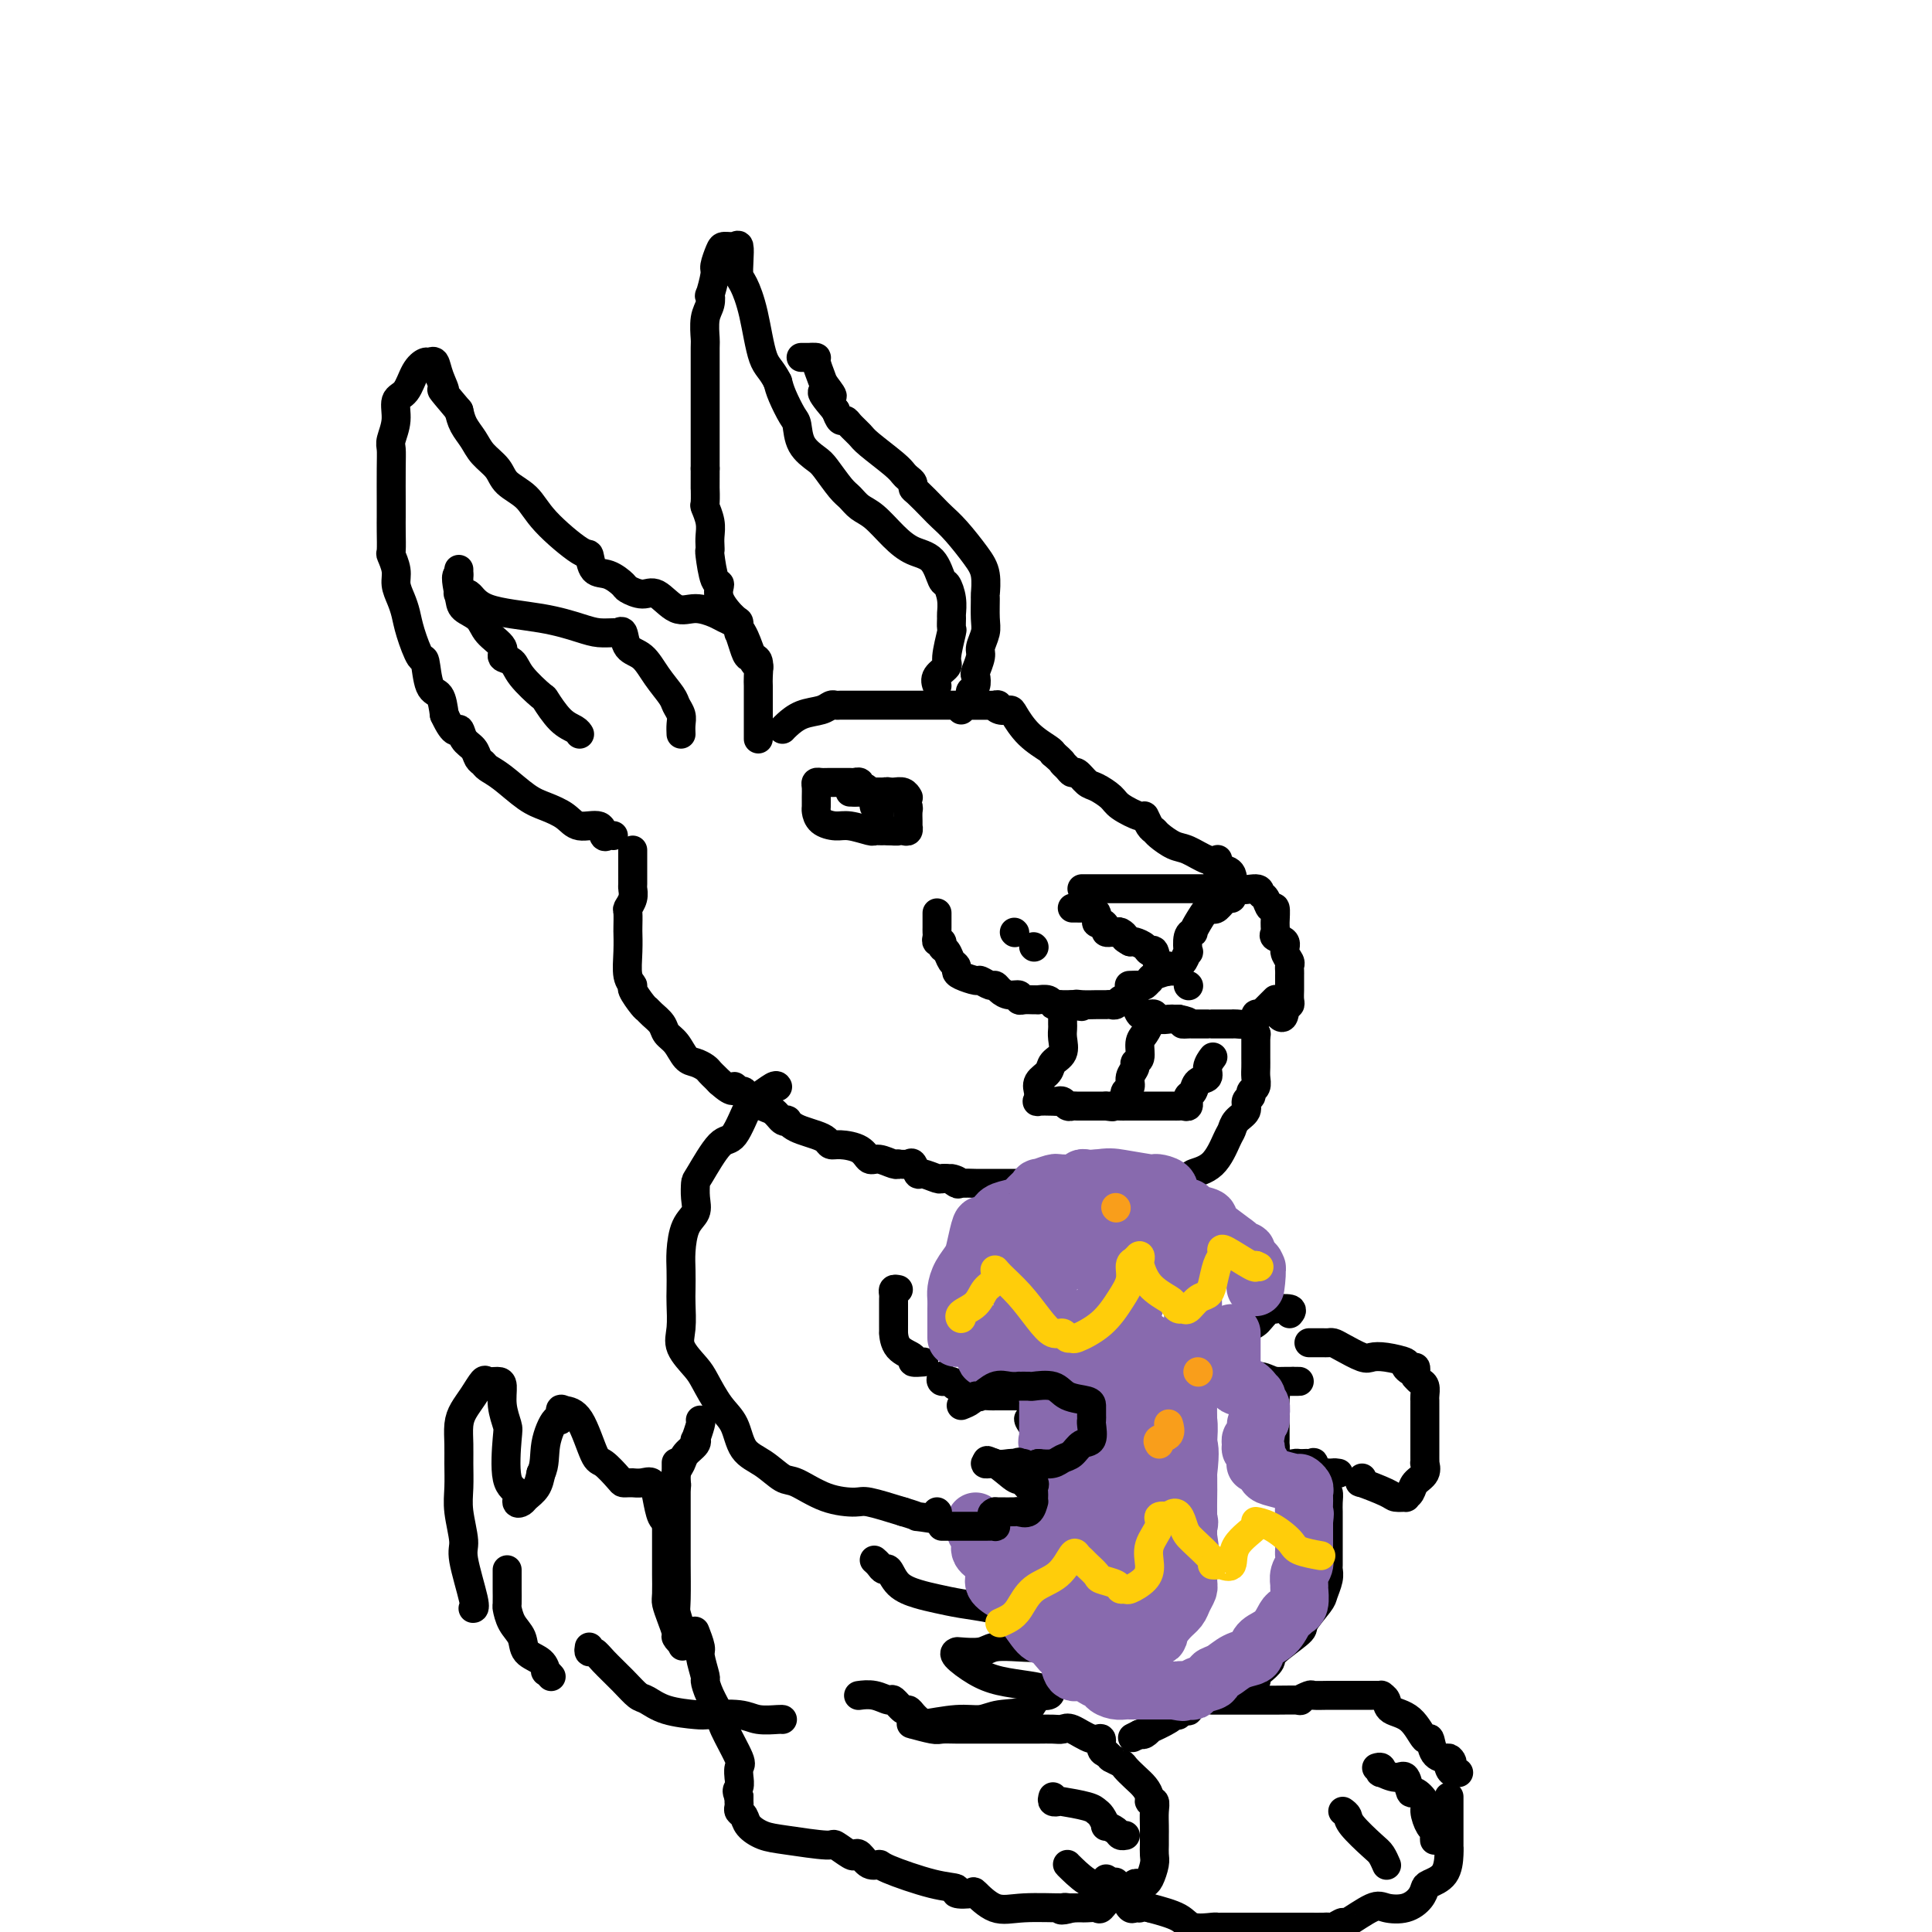 <svg viewBox='0 0 400 400' version='1.1' xmlns='http://www.w3.org/2000/svg' xmlns:xlink='http://www.w3.org/1999/xlink'><g fill='none' stroke='rgb(0,0,0)' stroke-width='6' stroke-linecap='round' stroke-linejoin='round'><path d='M157,153c0.000,-0.305 0.000,-0.610 0,-1c-0.000,-0.390 -0.000,-0.866 0,-2c0.000,-1.134 0.001,-2.927 0,-4c-0.001,-1.073 -0.003,-1.425 0,-2c0.003,-0.575 0.012,-1.374 0,-2c-0.012,-0.626 -0.047,-1.081 0,-2c0.047,-0.919 0.174,-2.302 0,-3c-0.174,-0.698 -0.650,-0.711 -1,-1c-0.350,-0.289 -0.575,-0.852 -1,-2c-0.425,-1.148 -1.050,-2.879 -2,-4c-0.950,-1.121 -2.225,-1.633 -3,-2c-0.775,-0.367 -1.049,-0.591 -2,-1c-0.951,-0.409 -2.577,-1.003 -4,-1c-1.423,0.003 -2.642,0.601 -4,0c-1.358,-0.601 -2.856,-2.403 -4,-3c-1.144,-0.597 -1.935,0.011 -3,0c-1.065,-0.011 -2.404,-0.642 -3,-1c-0.596,-0.358 -0.448,-0.445 -1,-1c-0.552,-0.555 -1.803,-1.578 -3,-2c-1.197,-0.422 -2.339,-0.241 -3,-1c-0.661,-0.759 -0.842,-2.457 -1,-3c-0.158,-0.543 -0.292,0.070 -2,-1c-1.708,-1.070 -4.989,-3.823 -7,-6c-2.011,-2.177 -2.751,-3.780 -4,-5c-1.249,-1.220 -3.007,-2.059 -4,-3c-0.993,-0.941 -1.222,-1.984 -2,-3c-0.778,-1.016 -2.105,-2.004 -3,-3c-0.895,-0.996 -1.356,-1.999 -2,-3c-0.644,-1.001 -1.470,-2.000 -2,-3c-0.530,-1.000 -0.765,-2.000 -1,-3'/><path d='M95,85c-4.963,-5.878 -3.370,-4.073 -3,-4c0.370,0.073 -0.481,-1.584 -1,-3c-0.519,-1.416 -0.705,-2.590 -1,-3c-0.295,-0.410 -0.700,-0.057 -1,0c-0.300,0.057 -0.496,-0.184 -1,0c-0.504,0.184 -1.316,0.791 -2,2c-0.684,1.209 -1.241,3.019 -2,4c-0.759,0.981 -1.720,1.133 -2,2c-0.280,0.867 0.121,2.449 0,4c-0.121,1.551 -0.764,3.073 -1,4c-0.236,0.927 -0.063,1.261 0,2c0.063,0.739 0.017,1.883 0,4c-0.017,2.117 -0.006,5.206 0,7c0.006,1.794 0.006,2.294 0,3c-0.006,0.706 -0.016,1.620 0,3c0.016,1.380 0.060,3.226 0,4c-0.060,0.774 -0.223,0.475 0,1c0.223,0.525 0.832,1.874 1,3c0.168,1.126 -0.106,2.030 0,3c0.106,0.970 0.592,2.006 1,3c0.408,0.994 0.738,1.944 1,3c0.262,1.056 0.455,2.217 1,4c0.545,1.783 1.442,4.188 2,5c0.558,0.812 0.779,0.032 1,1c0.221,0.968 0.444,3.684 1,5c0.556,1.316 1.445,1.233 2,2c0.555,0.767 0.778,2.383 1,4'/><path d='M92,148c2.195,4.760 2.682,3.159 3,3c0.318,-0.159 0.465,1.123 1,2c0.535,0.877 1.457,1.349 2,2c0.543,0.651 0.708,1.480 1,2c0.292,0.520 0.713,0.730 1,1c0.287,0.270 0.440,0.600 1,1c0.560,0.400 1.527,0.872 3,2c1.473,1.128 3.453,2.913 5,4c1.547,1.087 2.663,1.476 4,2c1.337,0.524 2.897,1.184 4,2c1.103,0.816 1.749,1.788 3,2c1.251,0.212 3.106,-0.335 4,0c0.894,0.335 0.827,1.554 1,2c0.173,0.446 0.585,0.120 1,0c0.415,-0.120 0.833,-0.034 1,0c0.167,0.034 0.084,0.017 0,0'/><path d='M141,152c-0.027,-0.670 -0.055,-1.340 0,-2c0.055,-0.660 0.192,-1.311 0,-2c-0.192,-0.689 -0.713,-1.415 -1,-2c-0.287,-0.585 -0.339,-1.030 -1,-2c-0.661,-0.970 -1.932,-2.466 -3,-4c-1.068,-1.534 -1.934,-3.105 -3,-4c-1.066,-0.895 -2.333,-1.115 -3,-2c-0.667,-0.885 -0.735,-2.435 -1,-3c-0.265,-0.565 -0.728,-0.144 -1,0c-0.272,0.144 -0.352,0.010 -1,0c-0.648,-0.010 -1.864,0.105 -3,0c-1.136,-0.105 -2.193,-0.430 -4,-1c-1.807,-0.570 -4.365,-1.385 -8,-2c-3.635,-0.615 -8.347,-1.031 -11,-2c-2.653,-0.969 -3.247,-2.493 -4,-3c-0.753,-0.507 -1.666,0.001 -2,0c-0.334,-0.001 -0.090,-0.512 0,-1c0.090,-0.488 0.024,-0.955 0,-1c-0.024,-0.045 -0.006,0.330 0,0c0.006,-0.330 0.002,-1.367 0,-2c-0.002,-0.633 -0.000,-0.863 0,-1c0.000,-0.137 0.000,-0.182 0,0c-0.000,0.182 -0.000,0.591 0,1'/><path d='M95,119c-0.945,-0.337 -0.308,2.322 0,4c0.308,1.678 0.287,2.376 1,3c0.713,0.624 2.159,1.174 3,2c0.841,0.826 1.076,1.927 2,3c0.924,1.073 2.535,2.117 3,3c0.465,0.883 -0.218,1.606 0,2c0.218,0.394 1.335,0.459 2,1c0.665,0.541 0.878,1.559 2,3c1.122,1.441 3.152,3.304 4,4c0.848,0.696 0.515,0.225 1,1c0.485,0.775 1.790,2.795 3,4c1.210,1.205 2.326,1.594 3,2c0.674,0.406 0.907,0.830 1,1c0.093,0.170 0.047,0.085 0,0'/><path d='M162,151c0.190,-0.218 0.379,-0.437 1,-1c0.621,-0.563 1.672,-1.471 3,-2c1.328,-0.529 2.933,-0.678 4,-1c1.067,-0.322 1.598,-0.818 2,-1c0.402,-0.182 0.677,-0.049 1,0c0.323,0.049 0.695,0.013 1,0c0.305,-0.013 0.545,-0.004 1,0c0.455,0.004 1.125,0.001 2,0c0.875,-0.001 1.953,-0.001 4,0c2.047,0.001 5.062,0.004 8,0c2.938,-0.004 5.800,-0.015 9,0c3.200,0.015 6.740,0.057 8,0c1.260,-0.057 0.240,-0.213 0,0c-0.240,0.213 0.300,0.796 1,1c0.700,0.204 1.561,0.030 2,0c0.439,-0.030 0.458,0.085 1,1c0.542,0.915 1.607,2.631 3,4c1.393,1.369 3.112,2.391 4,3c0.888,0.609 0.944,0.804 1,1'/><path d='M218,156c2.263,1.958 1.919,1.852 2,2c0.081,0.148 0.587,0.550 1,1c0.413,0.450 0.734,0.950 1,1c0.266,0.050 0.478,-0.349 1,0c0.522,0.349 1.356,1.446 2,2c0.644,0.554 1.100,0.563 2,1c0.900,0.437 2.244,1.301 3,2c0.756,0.699 0.924,1.234 2,2c1.076,0.766 3.060,1.762 4,2c0.940,0.238 0.835,-0.283 1,0c0.165,0.283 0.598,1.370 1,2c0.402,0.630 0.772,0.803 1,1c0.228,0.197 0.313,0.417 1,1c0.687,0.583 1.974,1.529 3,2c1.026,0.471 1.790,0.466 3,1c1.210,0.534 2.864,1.605 4,2c1.136,0.395 1.753,0.113 2,0c0.247,-0.113 0.123,-0.056 0,0'/><path d='M224,184c0.681,-0.000 1.362,-0.000 2,0c0.638,0.000 1.233,0.000 2,0c0.767,-0.000 1.704,-0.000 3,0c1.296,0.000 2.949,0.000 4,0c1.051,-0.000 1.498,-0.000 2,0c0.502,0.000 1.059,0.000 1,0c-0.059,-0.000 -0.733,-0.000 0,0c0.733,0.000 2.875,0.000 4,0c1.125,-0.000 1.233,-0.001 2,0c0.767,0.001 2.191,0.003 4,0c1.809,-0.003 4.002,-0.011 5,0c0.998,0.011 0.801,0.039 1,0c0.199,-0.039 0.793,-0.147 1,0c0.207,0.147 0.028,0.548 0,1c-0.028,0.452 0.096,0.956 0,1c-0.096,0.044 -0.410,-0.373 -1,0c-0.590,0.373 -1.454,1.535 -2,2c-0.546,0.465 -0.773,0.232 -1,0'/><path d='M251,188c-0.741,0.160 -0.595,-0.440 -1,0c-0.405,0.440 -1.363,1.919 -2,3c-0.637,1.081 -0.955,1.762 -1,2c-0.045,0.238 0.181,0.032 0,0c-0.181,-0.032 -0.769,0.110 -1,1c-0.231,0.890 -0.103,2.530 0,3c0.103,0.470 0.182,-0.228 0,0c-0.182,0.228 -0.624,1.383 -1,2c-0.376,0.617 -0.688,0.697 -1,1c-0.312,0.303 -0.626,0.831 -1,1c-0.374,0.169 -0.807,-0.019 -1,0c-0.193,0.019 -0.146,0.244 0,0c0.146,-0.244 0.391,-0.958 0,-1c-0.391,-0.042 -1.418,0.588 -2,0c-0.582,-0.588 -0.720,-2.392 -1,-3c-0.280,-0.608 -0.704,-0.019 -1,0c-0.296,0.019 -0.464,-0.533 -1,-1c-0.536,-0.467 -1.439,-0.848 -2,-1c-0.561,-0.152 -0.781,-0.076 -1,0'/><path d='M234,195c-1.724,-0.939 -1.035,-0.788 -1,-1c0.035,-0.212 -0.583,-0.788 -1,-1c-0.417,-0.212 -0.633,-0.059 -1,0c-0.367,0.059 -0.886,0.026 -1,0c-0.114,-0.026 0.175,-0.044 0,0c-0.175,0.044 -0.816,0.149 -1,0c-0.184,-0.149 0.087,-0.551 0,-1c-0.087,-0.449 -0.534,-0.943 -1,-1c-0.466,-0.057 -0.951,0.325 -1,0c-0.049,-0.325 0.337,-1.355 0,-2c-0.337,-0.645 -1.397,-0.905 -2,-1c-0.603,-0.095 -0.749,-0.025 -1,0c-0.251,0.025 -0.606,0.007 -1,0c-0.394,-0.007 -0.827,-0.002 -1,0c-0.173,0.002 -0.087,0.001 0,0'/><path d='M194,189c-0.001,0.757 -0.001,1.513 0,2c0.001,0.487 0.004,0.704 0,1c-0.004,0.296 -0.016,0.671 0,1c0.016,0.329 0.060,0.612 0,1c-0.060,0.388 -0.224,0.881 0,1c0.224,0.119 0.834,-0.137 1,0c0.166,0.137 -0.114,0.667 0,1c0.114,0.333 0.620,0.470 1,1c0.380,0.530 0.634,1.452 1,2c0.366,0.548 0.842,0.720 1,1c0.158,0.280 -0.004,0.667 0,1c0.004,0.333 0.172,0.610 1,1c0.828,0.390 2.315,0.892 3,1c0.685,0.108 0.567,-0.177 1,0c0.433,0.177 1.416,0.817 2,1c0.584,0.183 0.769,-0.091 1,0c0.231,0.091 0.509,0.546 1,1c0.491,0.454 1.196,0.906 2,1c0.804,0.094 1.708,-0.171 2,0c0.292,0.171 -0.029,0.778 0,1c0.029,0.222 0.407,0.058 1,0c0.593,-0.058 1.402,-0.012 2,0c0.598,0.012 0.986,-0.011 1,0c0.014,0.011 -0.346,0.055 0,0c0.346,-0.055 1.398,-0.211 2,0c0.602,0.211 0.753,0.789 1,1c0.247,0.211 0.591,0.057 1,0c0.409,-0.057 0.883,-0.015 1,0c0.117,0.015 -0.122,0.004 0,0c0.122,-0.004 0.606,-0.001 1,0c0.394,0.001 0.697,0.001 1,0'/><path d='M222,208c3.305,0.773 1.569,0.207 1,0c-0.569,-0.207 0.029,-0.055 1,0c0.971,0.055 2.316,0.015 3,0c0.684,-0.015 0.708,-0.003 1,0c0.292,0.003 0.852,-0.003 1,0c0.148,0.003 -0.115,0.015 0,0c0.115,-0.015 0.608,-0.057 1,0c0.392,0.057 0.682,0.213 1,0c0.318,-0.213 0.662,-0.796 1,-1c0.338,-0.204 0.668,-0.030 1,0c0.332,0.030 0.666,-0.083 1,0c0.334,0.083 0.667,0.361 1,1c0.333,0.639 0.666,1.639 1,2c0.334,0.361 0.671,0.083 1,0c0.329,-0.083 0.652,0.030 1,0c0.348,-0.030 0.723,-0.204 1,0c0.277,0.204 0.456,0.787 1,1c0.544,0.213 1.454,0.057 2,0c0.546,-0.057 0.727,-0.016 1,0c0.273,0.016 0.636,0.008 1,0'/><path d='M244,211c3.574,0.691 1.508,0.917 1,1c-0.508,0.083 0.543,0.022 1,0c0.457,-0.022 0.322,-0.006 1,0c0.678,0.006 2.169,0.002 3,0c0.831,-0.002 1.001,-0.000 1,0c-0.001,0.000 -0.173,0.000 0,0c0.173,-0.000 0.690,-0.000 1,0c0.310,0.000 0.414,0.001 1,0c0.586,-0.001 1.653,-0.003 2,0c0.347,0.003 -0.027,0.011 0,0c0.027,-0.011 0.456,-0.042 1,0c0.544,0.042 1.203,0.156 2,0c0.797,-0.156 1.733,-0.581 2,-1c0.267,-0.419 -0.136,-0.833 0,-1c0.136,-0.167 0.811,-0.087 1,0c0.189,0.087 -0.107,0.181 0,0c0.107,-0.181 0.616,-0.636 1,-1c0.384,-0.364 0.642,-0.636 1,-1c0.358,-0.364 0.817,-0.818 1,-1c0.183,-0.182 0.092,-0.091 0,0'/><path d='M244,201c-0.287,-0.006 -0.575,-0.012 -1,0c-0.425,0.012 -0.989,0.041 -1,0c-0.011,-0.041 0.530,-0.151 0,0c-0.530,0.151 -2.130,0.562 -3,1c-0.870,0.438 -1.011,0.902 -1,1c0.011,0.098 0.174,-0.170 0,0c-0.174,0.170 -0.686,0.777 -1,1c-0.314,0.223 -0.431,0.060 -1,0c-0.569,-0.060 -1.591,-0.017 -2,0c-0.409,0.017 -0.204,0.009 0,0'/><path d='M221,209c-0.423,-0.090 -0.845,-0.179 -1,0c-0.155,0.179 -0.042,0.627 0,1c0.042,0.373 0.013,0.670 0,1c-0.013,0.330 -0.011,0.693 0,1c0.011,0.307 0.029,0.557 0,1c-0.029,0.443 -0.106,1.077 0,2c0.106,0.923 0.396,2.135 0,3c-0.396,0.865 -1.480,1.383 -2,2c-0.520,0.617 -0.478,1.332 -1,2c-0.522,0.668 -1.607,1.289 -2,2c-0.393,0.711 -0.095,1.511 0,2c0.095,0.489 -0.014,0.667 0,1c0.014,0.333 0.150,0.820 0,1c-0.150,0.180 -0.587,0.052 0,0c0.587,-0.052 2.199,-0.028 3,0c0.801,0.028 0.790,0.060 1,0c0.210,-0.060 0.640,-0.212 1,0c0.360,0.212 0.649,0.789 1,1c0.351,0.211 0.762,0.057 1,0c0.238,-0.057 0.301,-0.015 1,0c0.699,0.015 2.034,0.004 3,0c0.966,-0.004 1.562,-0.001 2,0c0.438,0.001 0.719,0.001 1,0'/><path d='M229,229c2.279,0.309 0.976,0.083 1,0c0.024,-0.083 1.376,-0.022 2,0c0.624,0.022 0.519,0.006 1,0c0.481,-0.006 1.548,-0.002 2,0c0.452,0.002 0.288,0.000 1,0c0.712,-0.000 2.299,-0.000 3,0c0.701,0.000 0.517,0.000 1,0c0.483,-0.000 1.635,-0.000 2,0c0.365,0.000 -0.056,0.001 0,0c0.056,-0.001 0.589,-0.004 1,0c0.411,0.004 0.699,0.016 1,0c0.301,-0.016 0.616,-0.060 1,0c0.384,0.060 0.838,0.224 1,0c0.162,-0.224 0.031,-0.838 0,-1c-0.031,-0.162 0.038,0.126 0,0c-0.038,-0.126 -0.183,-0.666 0,-1c0.183,-0.334 0.694,-0.461 1,-1c0.306,-0.539 0.408,-1.489 1,-2c0.592,-0.511 1.675,-0.582 2,-1c0.325,-0.418 -0.109,-1.184 0,-2c0.109,-0.816 0.760,-1.681 1,-2c0.240,-0.319 0.069,-0.091 0,0c-0.069,0.091 -0.034,0.046 0,0'/><path d='M238,211c0.081,0.234 0.161,0.469 0,1c-0.161,0.531 -0.564,1.360 -1,2c-0.436,0.640 -0.906,1.091 -1,2c-0.094,0.909 0.186,2.275 0,3c-0.186,0.725 -0.838,0.810 -1,1c-0.162,0.190 0.167,0.485 0,1c-0.167,0.515 -0.829,1.248 -1,2c-0.171,0.752 0.150,1.521 0,2c-0.150,0.479 -0.771,0.667 -1,1c-0.229,0.333 -0.065,0.809 0,1c0.065,0.191 0.033,0.095 0,0'/><path d='M252,180c0.196,-0.020 0.391,-0.041 1,0c0.609,0.041 1.630,0.142 2,1c0.370,0.858 0.088,2.473 1,3c0.912,0.527 3.019,-0.033 4,0c0.981,0.033 0.837,0.659 1,1c0.163,0.341 0.633,0.395 1,1c0.367,0.605 0.632,1.759 1,2c0.368,0.241 0.838,-0.431 1,0c0.162,0.431 0.014,1.963 0,3c-0.014,1.037 0.105,1.577 0,2c-0.105,0.423 -0.435,0.729 0,1c0.435,0.271 1.633,0.506 2,1c0.367,0.494 -0.098,1.246 0,2c0.098,0.754 0.758,1.511 1,2c0.242,0.489 0.065,0.708 0,1c-0.065,0.292 -0.017,0.655 0,1c0.017,0.345 0.004,0.673 0,1c-0.004,0.327 -0.000,0.652 0,1c0.000,0.348 -0.004,0.720 0,1c0.004,0.280 0.015,0.470 0,1c-0.015,0.530 -0.056,1.400 0,2c0.056,0.600 0.207,0.931 0,1c-0.207,0.069 -0.774,-0.123 -1,0c-0.226,0.123 -0.113,0.562 0,1'/><path d='M266,209c-0.133,3.267 -1.467,0.933 -2,0c-0.533,-0.933 -0.267,-0.467 0,0'/><path d='M182,170c-0.033,-0.182 -0.065,-0.364 0,-1c0.065,-0.636 0.228,-1.724 0,-2c-0.228,-0.276 -0.849,0.262 -1,0c-0.151,-0.262 0.166,-1.323 0,-2c-0.166,-0.677 -0.814,-0.970 -1,-1c-0.186,-0.030 0.090,0.202 0,0c-0.090,-0.202 -0.546,-0.839 -1,-1c-0.454,-0.161 -0.906,0.153 -1,0c-0.094,-0.153 0.172,-0.773 0,-1c-0.172,-0.227 -0.781,-0.061 -1,0c-0.219,0.061 -0.048,0.016 -1,0c-0.952,-0.016 -3.025,-0.002 -4,0c-0.975,0.002 -0.850,-0.008 -1,0c-0.150,0.008 -0.576,0.034 -1,0c-0.424,-0.034 -0.846,-0.126 -1,0c-0.154,0.126 -0.040,0.471 0,1c0.040,0.529 0.006,1.242 0,2c-0.006,0.758 0.016,1.561 0,2c-0.016,0.439 -0.071,0.514 0,1c0.071,0.486 0.267,1.384 1,2c0.733,0.616 2.003,0.950 3,1c0.997,0.050 1.720,-0.183 3,0c1.280,0.183 3.116,0.781 4,1c0.884,0.219 0.814,0.059 1,0c0.186,-0.059 0.627,-0.016 1,0c0.373,0.016 0.678,0.005 1,0c0.322,-0.005 0.661,-0.002 1,0'/><path d='M184,172c2.110,0.159 1.886,0.057 2,0c0.114,-0.057 0.567,-0.070 1,0c0.433,0.070 0.848,0.222 1,0c0.152,-0.222 0.042,-0.819 0,-1c-0.042,-0.181 -0.014,0.054 0,0c0.014,-0.054 0.015,-0.397 0,-1c-0.015,-0.603 -0.045,-1.467 0,-2c0.045,-0.533 0.167,-0.735 0,-1c-0.167,-0.265 -0.622,-0.593 -1,-1c-0.378,-0.407 -0.678,-0.894 -1,-1c-0.322,-0.106 -0.665,0.168 -1,0c-0.335,-0.168 -0.660,-0.777 -1,-1c-0.340,-0.223 -0.694,-0.060 -1,0c-0.306,0.060 -0.563,0.016 -1,0c-0.437,-0.016 -1.055,-0.004 -2,0c-0.945,0.004 -2.216,0.001 -3,0c-0.784,-0.001 -1.081,-0.000 -1,0c0.081,0.000 0.541,0.000 1,0'/><path d='M177,164c-0.870,-0.154 1.455,-0.037 3,0c1.545,0.037 2.309,-0.004 3,0c0.691,0.004 1.309,0.053 2,0c0.691,-0.053 1.455,-0.206 2,0c0.545,0.206 0.870,0.773 1,1c0.130,0.227 0.065,0.113 0,0'/><path d='M194,142c-0.235,-0.640 -0.469,-1.280 0,-2c0.469,-0.720 1.642,-1.521 2,-2c0.358,-0.479 -0.101,-0.638 0,-2c0.101,-1.362 0.760,-3.928 1,-5c0.240,-1.072 0.061,-0.648 0,-1c-0.061,-0.352 -0.005,-1.478 0,-2c0.005,-0.522 -0.041,-0.441 0,-1c0.041,-0.559 0.171,-1.759 0,-3c-0.171,-1.241 -0.642,-2.522 -1,-3c-0.358,-0.478 -0.602,-0.152 -1,-1c-0.398,-0.848 -0.950,-2.870 -2,-4c-1.050,-1.130 -2.599,-1.367 -4,-2c-1.401,-0.633 -2.653,-1.662 -4,-3c-1.347,-1.338 -2.788,-2.985 -4,-4c-1.212,-1.015 -2.196,-1.398 -3,-2c-0.804,-0.602 -1.427,-1.423 -2,-2c-0.573,-0.577 -1.095,-0.911 -2,-2c-0.905,-1.089 -2.192,-2.933 -3,-4c-0.808,-1.067 -1.137,-1.356 -2,-2c-0.863,-0.644 -2.259,-1.642 -3,-3c-0.741,-1.358 -0.828,-3.075 -1,-4c-0.172,-0.925 -0.431,-1.057 -1,-2c-0.569,-0.943 -1.448,-2.698 -2,-4c-0.552,-1.302 -0.776,-2.151 -1,-3'/><path d='M161,79c-1.360,-2.689 -2.259,-2.911 -3,-5c-0.741,-2.089 -1.322,-6.046 -2,-9c-0.678,-2.954 -1.451,-4.907 -2,-6c-0.549,-1.093 -0.872,-1.326 -1,-2c-0.128,-0.674 -0.061,-1.787 0,-3c0.061,-1.213 0.118,-2.525 0,-3c-0.118,-0.475 -0.409,-0.114 -1,0c-0.591,0.114 -1.483,-0.021 -2,0c-0.517,0.021 -0.661,0.196 -1,1c-0.339,0.804 -0.875,2.235 -1,3c-0.125,0.765 0.159,0.864 0,2c-0.159,1.136 -0.761,3.310 -1,4c-0.239,0.690 -0.117,-0.104 0,0c0.117,0.104 0.227,1.107 0,2c-0.227,0.893 -0.793,1.676 -1,3c-0.207,1.324 -0.055,3.187 0,4c0.055,0.813 0.015,0.575 0,2c-0.015,1.425 -0.004,4.512 0,6c0.004,1.488 0.001,1.376 0,3c-0.001,1.624 -0.000,4.984 0,6c0.000,1.016 0.000,-0.314 0,0c-0.000,0.314 -0.000,2.270 0,3c0.000,0.730 0.000,0.235 0,1c-0.000,0.765 -0.000,2.790 0,4c0.000,1.210 0.000,1.605 0,2'/><path d='M146,97c-0.004,5.526 -0.015,3.840 0,4c0.015,0.160 0.057,2.165 0,3c-0.057,0.835 -0.211,0.501 0,1c0.211,0.499 0.788,1.831 1,3c0.212,1.169 0.059,2.174 0,3c-0.059,0.826 -0.025,1.473 0,2c0.025,0.527 0.043,0.933 0,1c-0.043,0.067 -0.145,-0.206 0,1c0.145,1.206 0.536,3.890 1,5c0.464,1.110 1.000,0.645 1,1c-0.000,0.355 -0.537,1.528 0,3c0.537,1.472 2.147,3.241 3,4c0.853,0.759 0.949,0.509 1,1c0.051,0.491 0.056,1.725 0,2c-0.056,0.275 -0.174,-0.407 0,0c0.174,0.407 0.639,1.902 1,3c0.361,1.098 0.619,1.797 1,2c0.381,0.203 0.886,-0.090 1,0c0.114,0.090 -0.162,0.563 0,1c0.162,0.437 0.760,0.839 1,1c0.240,0.161 0.120,0.080 0,0'/><path d='M199,147c-0.224,-0.333 -0.449,-0.665 0,-1c0.449,-0.335 1.571,-0.671 2,-1c0.429,-0.329 0.167,-0.649 0,-1c-0.167,-0.351 -0.237,-0.731 0,-1c0.237,-0.269 0.780,-0.427 1,-1c0.220,-0.573 0.115,-1.560 0,-2c-0.115,-0.440 -0.241,-0.332 0,-1c0.241,-0.668 0.849,-2.113 1,-3c0.151,-0.887 -0.156,-1.215 0,-2c0.156,-0.785 0.775,-2.026 1,-3c0.225,-0.974 0.056,-1.679 0,-3c-0.056,-1.321 0.001,-3.256 0,-4c-0.001,-0.744 -0.059,-0.297 0,-1c0.059,-0.703 0.235,-2.557 0,-4c-0.235,-1.443 -0.882,-2.474 -2,-4c-1.118,-1.526 -2.706,-3.547 -4,-5c-1.294,-1.453 -2.293,-2.340 -3,-3c-0.707,-0.660 -1.121,-1.094 -2,-2c-0.879,-0.906 -2.225,-2.284 -3,-3c-0.775,-0.716 -0.981,-0.770 -1,-1c-0.019,-0.230 0.149,-0.635 0,-1c-0.149,-0.365 -0.616,-0.688 -1,-1c-0.384,-0.312 -0.684,-0.612 -1,-1c-0.316,-0.388 -0.648,-0.865 -2,-2c-1.352,-1.135 -3.724,-2.930 -5,-4c-1.276,-1.070 -1.455,-1.417 -2,-2c-0.545,-0.583 -1.455,-1.404 -2,-2c-0.545,-0.596 -0.724,-0.968 -1,-1c-0.276,-0.032 -0.650,0.277 -1,0c-0.350,-0.277 -0.675,-1.138 -1,-2'/><path d='M173,85c-4.973,-5.839 -1.906,-3.435 -1,-3c0.906,0.435 -0.349,-1.099 -1,-2c-0.651,-0.901 -0.696,-1.170 -1,-2c-0.304,-0.830 -0.865,-2.223 -1,-3c-0.135,-0.777 0.156,-0.940 0,-1c-0.156,-0.060 -0.759,-0.017 -1,0c-0.241,0.017 -0.121,0.009 0,0'/><path d='M168,74c-0.844,0.000 -1.689,0.000 -2,0c-0.311,0.000 -0.089,0.000 0,0c0.089,0.000 0.044,0.000 0,0'/><path d='M131,176c0.000,0.376 0.000,0.753 0,1c-0.000,0.247 -0.000,0.366 0,1c0.000,0.634 0.001,1.783 0,2c-0.001,0.217 -0.004,-0.499 0,0c0.004,0.499 0.015,2.212 0,3c-0.015,0.788 -0.057,0.652 0,1c0.057,0.348 0.211,1.180 0,2c-0.211,0.820 -0.789,1.628 -1,2c-0.211,0.372 -0.056,0.306 0,1c0.056,0.694 0.014,2.146 0,3c-0.014,0.854 0.001,1.108 0,1c-0.001,-0.108 -0.016,-0.578 0,0c0.016,0.578 0.064,2.204 0,4c-0.064,1.796 -0.238,3.763 0,5c0.238,1.237 0.889,1.745 1,2c0.111,0.255 -0.317,0.256 0,1c0.317,0.744 1.379,2.230 2,3c0.621,0.770 0.799,0.824 1,1c0.201,0.176 0.424,0.474 1,1c0.576,0.526 1.505,1.278 2,2c0.495,0.722 0.556,1.412 1,2c0.444,0.588 1.271,1.075 2,2c0.729,0.925 1.361,2.289 2,3c0.639,0.711 1.284,0.768 2,1c0.716,0.232 1.501,0.640 2,1c0.499,0.360 0.711,0.674 1,1c0.289,0.326 0.654,0.665 1,1c0.346,0.335 0.673,0.668 1,1'/><path d='M149,224c3.419,3.096 2.966,1.336 3,1c0.034,-0.336 0.554,0.750 1,1c0.446,0.250 0.819,-0.338 1,0c0.181,0.338 0.170,1.601 1,2c0.830,0.399 2.499,-0.065 3,0c0.501,0.065 -0.168,0.658 0,1c0.168,0.342 1.172,0.434 2,1c0.828,0.566 1.481,1.605 2,2c0.519,0.395 0.905,0.147 1,0c0.095,-0.147 -0.101,-0.194 0,0c0.101,0.194 0.499,0.630 1,1c0.501,0.370 1.105,0.673 2,1c0.895,0.327 2.082,0.678 3,1c0.918,0.322 1.569,0.616 2,1c0.431,0.384 0.642,0.858 1,1c0.358,0.142 0.863,-0.049 2,0c1.137,0.049 2.908,0.339 4,1c1.092,0.661 1.506,1.694 2,2c0.494,0.306 1.067,-0.114 2,0c0.933,0.114 2.225,0.760 3,1c0.775,0.240 1.034,0.072 1,0c-0.034,-0.072 -0.362,-0.048 0,0c0.362,0.048 1.414,0.122 2,0c0.586,-0.122 0.706,-0.439 1,0c0.294,0.439 0.761,1.634 1,2c0.239,0.366 0.250,-0.098 1,0c0.750,0.098 2.240,0.757 3,1c0.760,0.243 0.788,0.069 1,0c0.212,-0.069 0.606,-0.035 1,0'/><path d='M196,244c3.883,1.022 1.590,0.078 1,0c-0.590,-0.078 0.525,0.711 1,1c0.475,0.289 0.312,0.077 1,0c0.688,-0.077 2.228,-0.021 3,0c0.772,0.021 0.778,0.006 1,0c0.222,-0.006 0.662,-0.001 1,0c0.338,0.001 0.573,0.000 1,0c0.427,-0.000 1.044,-0.000 1,0c-0.044,0.000 -0.751,0.000 0,0c0.751,-0.000 2.960,-0.000 4,0c1.040,0.000 0.910,0.000 1,0c0.090,-0.000 0.399,-0.000 1,0c0.601,0.000 1.494,0.000 2,0c0.506,-0.000 0.625,-0.000 1,0c0.375,0.000 1.006,0.000 2,0c0.994,-0.000 2.351,-0.000 3,0c0.649,0.000 0.589,0.000 1,0c0.411,-0.000 1.292,-0.000 2,0c0.708,0.000 1.241,0.000 3,0c1.759,-0.000 4.742,-0.000 6,0c1.258,0.000 0.791,0.000 1,0c0.209,-0.000 1.095,-0.000 2,0c0.905,0.000 1.830,0.000 3,0c1.170,-0.000 2.585,-0.000 4,0'/><path d='M242,245c7.450,0.202 3.075,0.209 2,0c-1.075,-0.209 1.151,-0.632 2,-1c0.849,-0.368 0.320,-0.679 1,-1c0.680,-0.321 2.568,-0.652 4,-2c1.432,-1.348 2.407,-3.713 3,-5c0.593,-1.287 0.804,-1.497 1,-2c0.196,-0.503 0.377,-1.301 1,-2c0.623,-0.699 1.687,-1.300 2,-2c0.313,-0.700 -0.126,-1.500 0,-2c0.126,-0.500 0.818,-0.700 1,-1c0.182,-0.300 -0.148,-0.699 0,-1c0.148,-0.301 0.772,-0.504 1,-1c0.228,-0.496 0.061,-1.285 0,-2c-0.061,-0.715 -0.016,-1.357 0,-2c0.016,-0.643 0.004,-1.286 0,-2c-0.004,-0.714 -0.001,-1.498 0,-2c0.001,-0.502 0.000,-0.722 0,-1c-0.000,-0.278 -0.000,-0.613 0,-1c0.000,-0.387 0.000,-0.825 0,-1c-0.000,-0.175 -0.000,-0.088 0,0'/><path d='M260,214c0.000,0.000 0.100,0.100 0.1,0.1'/><path d='M161,225c-0.124,-0.214 -0.247,-0.427 -1,0c-0.753,0.427 -2.135,1.495 -3,2c-0.865,0.505 -1.212,0.448 -2,2c-0.788,1.552 -2.015,4.712 -3,6c-0.985,1.288 -1.726,0.705 -3,2c-1.274,1.295 -3.080,4.470 -4,6c-0.920,1.530 -0.954,1.417 -1,2c-0.046,0.583 -0.103,1.863 0,3c0.103,1.137 0.367,2.132 0,3c-0.367,0.868 -1.367,1.609 -2,3c-0.633,1.391 -0.901,3.432 -1,5c-0.099,1.568 -0.029,2.663 0,4c0.029,1.337 0.018,2.918 0,4c-0.018,1.082 -0.042,1.666 0,3c0.042,1.334 0.149,3.417 0,5c-0.149,1.583 -0.555,2.666 0,4c0.555,1.334 2.073,2.920 3,4c0.927,1.080 1.265,1.653 2,3c0.735,1.347 1.867,3.468 3,5c1.133,1.532 2.268,2.474 3,4c0.732,1.526 1.061,3.634 2,5c0.939,1.366 2.490,1.988 4,3c1.510,1.012 2.981,2.413 4,3c1.019,0.587 1.585,0.359 3,1c1.415,0.641 3.678,2.151 6,3c2.322,0.849 4.702,1.036 6,1c1.298,-0.036 1.514,-0.296 3,0c1.486,0.296 4.243,1.148 7,2'/><path d='M187,313c4.217,1.265 2.259,0.926 3,1c0.741,0.074 4.180,0.560 6,1c1.820,0.440 2.019,0.835 2,1c-0.019,0.165 -0.258,0.101 1,0c1.258,-0.101 4.011,-0.237 6,0c1.989,0.237 3.212,0.849 4,1c0.788,0.151 1.139,-0.159 2,0c0.861,0.159 2.231,0.785 3,1c0.769,0.215 0.938,0.017 1,0c0.062,-0.017 0.016,0.147 0,0c-0.016,-0.147 -0.001,-0.603 0,-1c0.001,-0.397 -0.010,-0.734 0,-1c0.010,-0.266 0.041,-0.461 0,-1c-0.041,-0.539 -0.153,-1.424 0,-2c0.153,-0.576 0.573,-0.844 0,-2c-0.573,-1.156 -2.137,-3.199 -3,-4c-0.863,-0.801 -1.025,-0.359 -2,-1c-0.975,-0.641 -2.762,-2.365 -4,-3c-1.238,-0.635 -1.925,-0.181 -2,0c-0.075,0.181 0.463,0.091 1,0'/><path d='M205,303c-1.474,-1.238 -0.158,-0.332 1,0c1.158,0.332 2.157,0.089 3,0c0.843,-0.089 1.531,-0.023 2,0c0.469,0.023 0.718,0.003 1,0c0.282,-0.003 0.597,0.011 1,0c0.403,-0.011 0.893,-0.048 1,0c0.107,0.048 -0.168,0.181 0,0c0.168,-0.181 0.779,-0.676 1,-1c0.221,-0.324 0.051,-0.476 0,-1c-0.051,-0.524 0.017,-1.419 0,-2c-0.017,-0.581 -0.120,-0.849 0,-1c0.120,-0.151 0.463,-0.187 0,-1c-0.463,-0.813 -1.732,-2.403 -2,-3c-0.268,-0.597 0.464,-0.201 1,0c0.536,0.201 0.875,0.208 1,0c0.125,-0.208 0.036,-0.631 0,-1c-0.036,-0.369 -0.018,-0.685 0,-1'/><path d='M215,292c0.048,-2.016 0.168,-2.057 0,-2c-0.168,0.057 -0.625,0.211 -1,0c-0.375,-0.211 -0.667,-0.789 -1,-1c-0.333,-0.211 -0.706,-0.057 -1,0c-0.294,0.057 -0.509,0.015 -1,0c-0.491,-0.015 -1.258,-0.004 -2,0c-0.742,0.004 -1.460,0.000 -2,0c-0.540,-0.000 -0.901,0.002 -1,0c-0.099,-0.002 0.063,-0.008 0,0c-0.063,0.008 -0.352,0.031 -1,0c-0.648,-0.031 -1.653,-0.118 -2,0c-0.347,0.118 -0.034,0.439 -1,0c-0.966,-0.439 -3.212,-1.638 -4,-2c-0.788,-0.362 -0.120,0.113 0,0c0.120,-0.113 -0.308,-0.814 -1,-1c-0.692,-0.186 -1.648,0.142 -2,0c-0.352,-0.142 -0.101,-0.755 0,-1c0.101,-0.245 0.050,-0.123 0,0'/><path d='M267,272c0.344,-0.419 0.688,-0.838 0,-1c-0.688,-0.162 -2.407,-0.069 -3,0c-0.593,0.069 -0.058,0.112 0,0c0.058,-0.112 -0.360,-0.381 -1,0c-0.640,0.381 -1.502,1.411 -2,2c-0.498,0.589 -0.631,0.735 -1,1c-0.369,0.265 -0.975,0.647 -2,1c-1.025,0.353 -2.470,0.675 -3,1c-0.530,0.325 -0.144,0.653 0,1c0.144,0.347 0.048,0.714 0,1c-0.048,0.286 -0.046,0.492 0,1c0.046,0.508 0.136,1.317 0,2c-0.136,0.683 -0.499,1.241 0,2c0.499,0.759 1.859,1.720 3,2c1.141,0.280 2.061,-0.121 3,0c0.939,0.121 1.895,0.765 3,1c1.105,0.235 2.359,0.063 3,0c0.641,-0.063 0.667,-0.017 1,0c0.333,0.017 0.971,0.005 1,0c0.029,-0.005 -0.553,-0.002 -1,0c-0.447,0.002 -0.761,0.003 -1,0c-0.239,-0.003 -0.404,-0.011 -1,0c-0.596,0.011 -1.622,0.041 -2,0c-0.378,-0.041 -0.108,-0.155 0,0c0.108,0.155 0.054,0.577 0,1'/><path d='M264,287c-0.464,0.616 -0.124,1.656 0,2c0.124,0.344 0.033,-0.010 0,0c-0.033,0.010 -0.009,0.382 0,1c0.009,0.618 0.002,1.483 0,2c-0.002,0.517 -0.001,0.688 0,1c0.001,0.312 0.001,0.766 0,1c-0.001,0.234 -0.002,0.246 0,1c0.002,0.754 0.006,2.248 0,3c-0.006,0.752 -0.023,0.762 0,1c0.023,0.238 0.086,0.705 0,1c-0.086,0.295 -0.321,0.419 0,1c0.321,0.581 1.199,1.620 2,2c0.801,0.380 1.525,0.102 2,0c0.475,-0.102 0.701,-0.029 1,0c0.299,0.029 0.672,0.015 1,0c0.328,-0.015 0.613,-0.032 1,0c0.387,0.032 0.877,0.114 1,0c0.123,-0.114 -0.122,-0.422 0,0c0.122,0.422 0.610,1.575 1,2c0.390,0.425 0.683,0.121 1,0c0.317,-0.121 0.659,-0.061 1,0'/><path d='M275,305c1.869,0.619 1.042,0.167 1,0c-0.042,-0.167 0.702,-0.048 1,0c0.298,0.048 0.149,0.024 0,0'/><path d='M186,267c-0.423,-0.088 -0.845,-0.175 -1,0c-0.155,0.175 -0.041,0.613 0,1c0.041,0.387 0.011,0.725 0,1c-0.011,0.275 -0.003,0.488 0,1c0.003,0.512 0.001,1.324 0,2c-0.001,0.676 -0.003,1.217 0,2c0.003,0.783 0.009,1.807 0,2c-0.009,0.193 -0.034,-0.446 0,0c0.034,0.446 0.125,1.976 1,3c0.875,1.024 2.534,1.543 3,2c0.466,0.457 -0.259,0.854 0,1c0.259,0.146 1.503,0.042 2,0c0.497,-0.042 0.249,-0.021 0,0'/><path d='M145,294c0.109,0.078 0.219,0.156 0,1c-0.219,0.844 -0.765,2.453 -1,3c-0.235,0.547 -0.158,0.033 0,0c0.158,-0.033 0.396,0.415 0,1c-0.396,0.585 -1.426,1.307 -2,2c-0.574,0.693 -0.693,1.358 -1,2c-0.307,0.642 -0.804,1.260 -1,2c-0.196,0.740 -0.091,1.603 0,2c0.091,0.397 0.168,0.329 0,1c-0.168,0.671 -0.581,2.080 -1,3c-0.419,0.920 -0.844,1.351 -1,2c-0.156,0.649 -0.042,1.515 0,2c0.042,0.485 0.011,0.589 0,1c-0.011,0.411 -0.003,1.129 0,2c0.003,0.871 0.000,1.895 0,3c-0.000,1.105 0.003,2.290 0,3c-0.003,0.710 -0.011,0.943 0,2c0.011,1.057 0.040,2.937 0,4c-0.040,1.063 -0.151,1.308 0,2c0.151,0.692 0.562,1.829 1,3c0.438,1.171 0.901,2.376 1,3c0.099,0.624 -0.166,0.668 0,1c0.166,0.332 0.762,0.952 1,1c0.238,0.048 0.119,-0.476 0,-1'/><path d='M141,339c0.525,3.709 0.337,0.981 0,-1c-0.337,-1.981 -0.822,-3.213 -1,-4c-0.178,-0.787 -0.048,-1.127 0,-3c0.048,-1.873 0.013,-5.280 0,-7c-0.013,-1.720 -0.003,-1.753 0,-3c0.003,-1.247 0.001,-3.709 0,-5c-0.001,-1.291 -0.000,-1.411 0,-2c0.000,-0.589 0.000,-1.647 0,-3c-0.000,-1.353 -0.000,-3.002 0,-4c0.000,-0.998 0.000,-1.346 0,-2c-0.000,-0.654 -0.000,-1.616 0,-2c0.000,-0.384 0.000,-0.192 0,0'/><path d='M98,333c-0.063,0.005 -0.126,0.011 0,0c0.126,-0.011 0.440,-0.038 0,-2c-0.440,-1.962 -1.635,-5.858 -2,-8c-0.365,-2.142 0.098,-2.529 0,-4c-0.098,-1.471 -0.759,-4.025 -1,-6c-0.241,-1.975 -0.062,-3.372 0,-5c0.062,-1.628 0.008,-3.488 0,-5c-0.008,-1.512 0.029,-2.675 0,-4c-0.029,-1.325 -0.125,-2.810 0,-4c0.125,-1.190 0.471,-2.084 1,-3c0.529,-0.916 1.242,-1.852 2,-3c0.758,-1.148 1.561,-2.506 2,-3c0.439,-0.494 0.514,-0.122 1,0c0.486,0.122 1.385,-0.006 2,0c0.615,0.006 0.947,0.145 1,1c0.053,0.855 -0.174,2.427 0,4c0.174,1.573 0.750,3.147 1,4c0.250,0.853 0.175,0.986 0,3c-0.175,2.014 -0.451,5.910 0,8c0.451,2.090 1.630,2.373 2,3c0.370,0.627 -0.069,1.599 0,2c0.069,0.401 0.647,0.231 1,0c0.353,-0.231 0.480,-0.524 1,-1c0.520,-0.476 1.434,-1.136 2,-2c0.566,-0.864 0.783,-1.932 1,-3'/><path d='M112,305c0.895,-1.666 0.634,-3.830 1,-6c0.366,-2.170 1.361,-4.346 2,-5c0.639,-0.654 0.924,0.214 1,0c0.076,-0.214 -0.056,-1.510 0,-2c0.056,-0.490 0.298,-0.174 1,0c0.702,0.174 1.862,0.204 3,2c1.138,1.796 2.255,5.357 3,7c0.745,1.643 1.118,1.369 2,2c0.882,0.631 2.273,2.169 3,3c0.727,0.831 0.789,0.955 1,1c0.211,0.045 0.571,0.010 1,0c0.429,-0.010 0.927,0.005 1,0c0.073,-0.005 -0.279,-0.029 0,0c0.279,0.029 1.189,0.112 2,0c0.811,-0.112 1.523,-0.419 2,0c0.477,0.419 0.720,1.562 1,3c0.280,1.438 0.597,3.170 1,4c0.403,0.830 0.891,0.759 1,1c0.109,0.241 -0.163,0.796 0,1c0.163,0.204 0.761,0.058 1,0c0.239,-0.058 0.120,-0.029 0,0'/><path d='M210,193c0.000,0.000 0.100,0.100 0.1,0.1'/><path d='M214,196c0.000,0.000 0.100,0.100 0.1,0.1'/><path d='M246,204c0.000,0.000 0.100,0.100 0.1,0.1'/><path d='M105,325c-0.000,0.203 -0.001,0.406 0,1c0.001,0.594 0.002,1.580 0,2c-0.002,0.420 -0.007,0.275 0,1c0.007,0.725 0.027,2.320 0,3c-0.027,0.680 -0.102,0.447 0,1c0.102,0.553 0.381,1.893 1,3c0.619,1.107 1.576,1.980 2,3c0.424,1.020 0.313,2.186 1,3c0.687,0.814 2.170,1.276 3,2c0.830,0.724 1.006,1.709 1,2c-0.006,0.291 -0.194,-0.114 0,0c0.194,0.114 0.770,0.747 1,1c0.230,0.253 0.115,0.127 0,0'/><path d='M181,323c0.330,0.289 0.661,0.578 1,1c0.339,0.422 0.687,0.978 1,1c0.313,0.022 0.592,-0.488 1,0c0.408,0.488 0.946,1.976 2,3c1.054,1.024 2.623,1.586 4,2c1.377,0.414 2.562,0.682 4,1c1.438,0.318 3.128,0.687 5,1c1.872,0.313 3.927,0.570 6,1c2.073,0.430 4.166,1.033 6,2c1.834,0.967 3.409,2.298 4,3c0.591,0.702 0.198,0.776 0,1c-0.198,0.224 -0.200,0.600 0,1c0.200,0.400 0.603,0.825 0,1c-0.603,0.175 -2.213,0.099 -4,0c-1.787,-0.099 -3.750,-0.221 -5,0c-1.250,0.221 -1.788,0.787 -3,1c-1.212,0.213 -3.099,0.074 -4,0c-0.901,-0.074 -0.815,-0.083 -1,0c-0.185,0.083 -0.641,0.260 0,1c0.641,0.740 2.380,2.044 4,3c1.620,0.956 3.120,1.562 5,2c1.880,0.438 4.139,0.706 6,1c1.861,0.294 3.323,0.612 4,1c0.677,0.388 0.568,0.844 0,1c-0.568,0.156 -1.596,0.011 -2,0c-0.404,-0.011 -0.186,0.112 0,0c0.186,-0.112 0.339,-0.461 0,0c-0.339,0.461 -1.169,1.730 -2,3'/><path d='M213,354c-1.788,0.780 -4.259,0.731 -6,1c-1.741,0.269 -2.753,0.857 -4,1c-1.247,0.143 -2.730,-0.159 -5,0c-2.270,0.159 -5.327,0.778 -7,1c-1.673,0.222 -1.964,0.045 -2,0c-0.036,-0.045 0.181,0.040 0,0c-0.181,-0.040 -0.761,-0.207 0,0c0.761,0.207 2.862,0.788 4,1c1.138,0.212 1.312,0.057 2,0c0.688,-0.057 1.888,-0.015 3,0c1.112,0.015 2.135,0.004 3,0c0.865,-0.004 1.572,-0.001 3,0c1.428,0.001 3.576,0.001 5,0c1.424,-0.001 2.123,-0.002 3,0c0.877,0.002 1.933,0.009 3,0c1.067,-0.009 2.146,-0.032 3,0c0.854,0.032 1.482,0.120 2,0c0.518,-0.120 0.926,-0.449 2,0c1.074,0.449 2.814,1.677 4,2c1.186,0.323 1.819,-0.259 2,0c0.181,0.259 -0.091,1.360 0,2c0.091,0.640 0.546,0.820 1,1'/><path d='M229,363c1.198,0.949 0.691,0.820 1,1c0.309,0.180 1.432,0.667 2,1c0.568,0.333 0.582,0.510 1,1c0.418,0.490 1.240,1.293 2,2c0.760,0.707 1.457,1.319 2,2c0.543,0.681 0.930,1.432 1,2c0.070,0.568 -0.177,0.954 0,1c0.177,0.046 0.780,-0.247 1,0c0.220,0.247 0.059,1.035 0,2c-0.059,0.965 -0.016,2.107 0,3c0.016,0.893 0.005,1.536 0,2c-0.005,0.464 -0.004,0.747 0,1c0.004,0.253 0.012,0.474 0,1c-0.012,0.526 -0.044,1.357 0,2c0.044,0.643 0.165,1.100 0,2c-0.165,0.900 -0.617,2.244 -1,3c-0.383,0.756 -0.698,0.923 -1,1c-0.302,0.077 -0.591,0.063 -1,0c-0.409,-0.063 -0.938,-0.177 -1,0c-0.062,0.177 0.344,0.643 0,1c-0.344,0.357 -1.439,0.603 -2,1c-0.561,0.397 -0.588,0.943 -1,1c-0.412,0.057 -1.210,-0.377 -2,0c-0.790,0.377 -1.574,1.565 -2,2c-0.426,0.435 -0.495,0.117 -1,0c-0.505,-0.117 -1.445,-0.031 -2,0c-0.555,0.031 -0.726,0.008 -1,0c-0.274,-0.008 -0.650,-0.002 -1,0c-0.350,0.002 -0.675,0.001 -1,0'/><path d='M222,395c-3.037,0.925 -2.629,0.237 -2,0c0.629,-0.237 1.478,-0.021 0,0c-1.478,0.021 -5.284,-0.151 -8,0c-2.716,0.151 -4.343,0.625 -6,0c-1.657,-0.625 -3.344,-2.351 -4,-3c-0.656,-0.649 -0.281,-0.223 -1,0c-0.719,0.223 -2.531,0.241 -3,0c-0.469,-0.241 0.404,-0.742 0,-1c-0.404,-0.258 -2.087,-0.273 -5,-1c-2.913,-0.727 -7.057,-2.167 -9,-3c-1.943,-0.833 -1.684,-1.058 -2,-1c-0.316,0.058 -1.206,0.400 -2,0c-0.794,-0.400 -1.492,-1.542 -2,-2c-0.508,-0.458 -0.828,-0.231 -1,0c-0.172,0.231 -0.198,0.466 -1,0c-0.802,-0.466 -2.379,-1.633 -3,-2c-0.621,-0.367 -0.285,0.067 -2,0c-1.715,-0.067 -5.483,-0.634 -8,-1c-2.517,-0.366 -3.785,-0.532 -5,-1c-1.215,-0.468 -2.378,-1.239 -3,-2c-0.622,-0.761 -0.703,-1.513 -1,-2c-0.297,-0.487 -0.812,-0.708 -1,-1c-0.188,-0.292 -0.051,-0.656 0,-1c0.051,-0.344 0.014,-0.670 0,-1c-0.014,-0.330 -0.007,-0.665 0,-1'/><path d='M153,372c-0.773,-1.561 -0.204,-1.464 0,-2c0.204,-0.536 0.044,-1.705 0,-2c-0.044,-0.295 0.028,0.285 0,0c-0.028,-0.285 -0.158,-1.433 0,-2c0.158,-0.567 0.602,-0.552 0,-2c-0.602,-1.448 -2.251,-4.360 -3,-6c-0.749,-1.640 -0.597,-2.008 -1,-3c-0.403,-0.992 -1.361,-2.606 -2,-4c-0.639,-1.394 -0.960,-2.567 -1,-3c-0.040,-0.433 0.199,-0.126 0,-1c-0.199,-0.874 -0.838,-2.927 -1,-4c-0.162,-1.073 0.152,-1.164 0,-2c-0.152,-0.836 -0.772,-2.417 -1,-3c-0.228,-0.583 -0.065,-0.166 0,0c0.065,0.166 0.033,0.083 0,0'/><path d='M218,372c-0.120,0.416 -0.239,0.833 0,1c0.239,0.167 0.837,0.085 1,0c0.163,-0.085 -0.110,-0.173 1,0c1.110,0.173 3.602,0.606 5,1c1.398,0.394 1.702,0.749 2,1c0.298,0.251 0.590,0.397 1,1c0.410,0.603 0.937,1.664 1,2c0.063,0.336 -0.337,-0.054 0,0c0.337,0.054 1.410,0.550 2,1c0.590,0.450 0.697,0.852 1,1c0.303,0.148 0.801,0.042 1,0c0.199,-0.042 0.100,-0.021 0,0'/><path d='M221,386c0.044,0.062 0.089,0.125 1,1c0.911,0.875 2.689,2.563 4,3c1.311,0.437 2.156,-0.378 3,0c0.844,0.378 1.689,1.948 2,2c0.311,0.052 0.089,-1.414 0,-2c-0.089,-0.586 -0.044,-0.293 0,0'/><path d='M191,357c-0.336,-0.344 -0.671,-0.689 -1,-1c-0.329,-0.311 -0.650,-0.590 -1,-1c-0.350,-0.410 -0.729,-0.951 -1,-1c-0.271,-0.049 -0.434,0.393 -1,0c-0.566,-0.393 -1.536,-1.622 -2,-2c-0.464,-0.378 -0.423,0.095 -1,0c-0.577,-0.095 -1.771,-0.756 -3,-1c-1.229,-0.244 -2.494,-0.070 -3,0c-0.506,0.070 -0.253,0.035 0,0'/><path d='M122,341c-0.079,0.457 -0.159,0.914 0,1c0.159,0.086 0.555,-0.199 1,0c0.445,0.199 0.938,0.883 2,2c1.062,1.117 2.694,2.667 4,4c1.306,1.333 2.286,2.448 3,3c0.714,0.552 1.164,0.539 2,1c0.836,0.461 2.060,1.395 4,2c1.940,0.605 4.597,0.880 6,1c1.403,0.120 1.553,0.085 3,0c1.447,-0.085 4.192,-0.219 6,0c1.808,0.219 2.681,0.791 4,1c1.319,0.209 3.086,0.056 4,0c0.914,-0.056 0.975,-0.016 1,0c0.025,0.016 0.012,0.008 0,0'/><path d='M282,306c0.140,0.475 0.280,0.950 0,1c-0.280,0.050 -0.980,-0.326 0,0c0.980,0.326 3.639,1.353 5,2c1.361,0.647 1.424,0.913 2,1c0.576,0.087 1.664,-0.007 2,0c0.336,0.007 -0.082,0.113 0,0c0.082,-0.113 0.663,-0.446 1,-1c0.337,-0.554 0.430,-1.328 1,-2c0.570,-0.672 1.617,-1.241 2,-2c0.383,-0.759 0.103,-1.709 0,-2c-0.103,-0.291 -0.028,0.078 0,0c0.028,-0.078 0.007,-0.601 0,-1c-0.007,-0.399 -0.002,-0.674 0,-1c0.002,-0.326 0.001,-0.705 0,-1c-0.001,-0.295 -0.000,-0.508 0,-1c0.000,-0.492 0.000,-1.263 0,-2c-0.000,-0.737 -0.000,-1.440 0,-2c0.000,-0.560 0.000,-0.976 0,-1c-0.000,-0.024 -0.000,0.346 0,0c0.000,-0.346 0.001,-1.406 0,-2c-0.001,-0.594 -0.003,-0.723 0,-1c0.003,-0.277 0.012,-0.704 0,-1c-0.012,-0.296 -0.044,-0.461 0,-1c0.044,-0.539 0.166,-1.453 0,-2c-0.166,-0.547 -0.619,-0.728 -1,-1c-0.381,-0.272 -0.691,-0.636 -1,-1'/><path d='M293,285c-0.174,-3.272 0.392,-1.452 0,-1c-0.392,0.452 -1.741,-0.466 -2,-1c-0.259,-0.534 0.572,-0.686 0,-1c-0.572,-0.314 -2.549,-0.792 -4,-1c-1.451,-0.208 -2.378,-0.147 -3,0c-0.622,0.147 -0.940,0.379 -2,0c-1.060,-0.379 -2.861,-1.370 -4,-2c-1.139,-0.630 -1.614,-0.901 -2,-1c-0.386,-0.099 -0.681,-0.027 -1,0c-0.319,0.027 -0.660,0.007 -1,0c-0.340,-0.007 -0.679,-0.002 -1,0c-0.321,0.002 -0.625,0.001 -1,0c-0.375,-0.001 -0.821,-0.000 -1,0c-0.179,0.000 -0.089,0.000 0,0'/><path d='M274,309c0.423,-0.171 0.845,-0.342 1,0c0.155,0.342 0.041,1.198 0,2c-0.041,0.802 -0.011,1.550 0,2c0.011,0.450 0.003,0.600 0,1c-0.003,0.400 -0.001,1.048 0,2c0.001,0.952 0.001,2.207 0,3c-0.001,0.793 -0.004,1.123 0,2c0.004,0.877 0.014,2.302 0,3c-0.014,0.698 -0.054,0.670 0,1c0.054,0.330 0.201,1.017 0,2c-0.201,0.983 -0.752,2.263 -1,3c-0.248,0.737 -0.194,0.931 -1,2c-0.806,1.069 -2.471,3.011 -3,4c-0.529,0.989 0.078,1.024 -1,2c-1.078,0.976 -3.843,2.892 -5,4c-1.157,1.108 -0.707,1.406 -1,2c-0.293,0.594 -1.329,1.484 -2,2c-0.671,0.516 -0.978,0.659 -1,1c-0.022,0.341 0.240,0.879 0,1c-0.240,0.121 -0.981,-0.175 -2,0c-1.019,0.175 -2.314,0.820 -3,1c-0.686,0.180 -0.762,-0.105 -1,0c-0.238,0.105 -0.640,0.602 -1,1c-0.360,0.398 -0.680,0.699 -1,1'/><path d='M252,351c-1.658,0.760 -1.304,0.160 -1,0c0.304,-0.160 0.557,0.118 0,0c-0.557,-0.118 -1.924,-0.634 -3,0c-1.076,0.634 -1.861,2.418 -2,3c-0.139,0.582 0.370,-0.039 0,0c-0.370,0.039 -1.617,0.736 -2,1c-0.383,0.264 0.098,0.094 0,0c-0.098,-0.094 -0.775,-0.113 -1,0c-0.225,0.113 0.003,0.356 -1,1c-1.003,0.644 -3.238,1.688 -4,2c-0.762,0.312 -0.051,-0.108 0,0c0.051,0.108 -0.557,0.745 -1,1c-0.443,0.255 -0.722,0.127 -1,0'/><path d='M236,359c-2.667,1.333 -1.333,0.667 0,0'/><path d='M251,352c0.300,-0.000 0.599,-0.000 1,0c0.401,0.000 0.902,0.000 1,0c0.098,-0.000 -0.207,-0.000 1,0c1.207,0.000 3.925,0.001 5,0c1.075,-0.001 0.505,-0.004 1,0c0.495,0.004 2.053,0.015 4,0c1.947,-0.015 4.282,-0.057 5,0c0.718,0.057 -0.181,0.211 0,0c0.181,-0.211 1.440,-0.789 2,-1c0.560,-0.211 0.420,-0.057 1,0c0.580,0.057 1.881,0.015 3,0c1.119,-0.015 2.055,-0.004 3,0c0.945,0.004 1.898,0.001 3,0c1.102,-0.001 2.351,0.002 3,0c0.649,-0.002 0.696,-0.008 1,0c0.304,0.008 0.864,0.030 1,0c0.136,-0.030 -0.153,-0.111 0,0c0.153,0.111 0.748,0.416 1,1c0.252,0.584 0.160,1.449 1,2c0.840,0.551 2.611,0.789 4,2c1.389,1.211 2.397,3.396 3,4c0.603,0.604 0.801,-0.374 1,0c0.199,0.374 0.400,2.101 1,3c0.600,0.899 1.600,0.971 2,1c0.400,0.029 0.200,0.014 0,0'/><path d='M299,364c2.559,1.906 1.456,0.171 1,0c-0.456,-0.171 -0.267,1.222 0,2c0.267,0.778 0.610,0.940 1,1c0.390,0.060 0.826,0.017 1,0c0.174,-0.017 0.087,-0.009 0,0'/><path d='M285,366c0.402,-0.123 0.804,-0.246 1,0c0.196,0.246 0.185,0.862 0,1c-0.185,0.138 -0.545,-0.203 0,0c0.545,0.203 1.996,0.950 3,1c1.004,0.050 1.561,-0.599 2,0c0.439,0.599 0.762,2.444 1,3c0.238,0.556 0.393,-0.177 1,0c0.607,0.177 1.665,1.266 2,2c0.335,0.734 -0.054,1.115 0,2c0.054,0.885 0.550,2.276 1,3c0.450,0.724 0.852,0.782 1,1c0.148,0.218 0.040,0.597 0,1c-0.040,0.403 -0.011,0.829 0,1c0.011,0.171 0.006,0.085 0,0'/><path d='M278,375c0.417,0.306 0.833,0.611 1,1c0.167,0.389 0.083,0.861 1,2c0.917,1.139 2.833,2.944 4,4c1.167,1.056 1.583,1.361 2,2c0.417,0.639 0.833,1.611 1,2c0.167,0.389 0.083,0.194 0,0'/><path d='M300,372c0.000,0.534 0.000,1.069 0,1c-0.000,-0.069 -0.000,-0.741 0,0c0.000,0.741 0.000,2.896 0,4c-0.000,1.104 -0.001,1.156 0,2c0.001,0.844 0.004,2.478 0,3c-0.004,0.522 -0.015,-0.068 0,0c0.015,0.068 0.055,0.794 0,2c-0.055,1.206 -0.204,2.891 -1,4c-0.796,1.109 -2.237,1.643 -3,2c-0.763,0.357 -0.848,0.537 -1,1c-0.152,0.463 -0.371,1.207 -1,2c-0.629,0.793 -1.669,1.633 -3,2c-1.331,0.367 -2.952,0.260 -4,0c-1.048,-0.260 -1.524,-0.672 -3,0c-1.476,0.672 -3.952,2.429 -5,3c-1.048,0.571 -0.669,-0.043 -1,0c-0.331,0.043 -1.373,0.744 -2,1c-0.627,0.256 -0.840,0.069 -1,0c-0.160,-0.069 -0.266,-0.018 -1,0c-0.734,0.018 -2.094,0.005 -3,0c-0.906,-0.005 -1.357,-0.001 -3,0c-1.643,0.001 -4.479,-0.000 -7,0c-2.521,0.000 -4.727,0.002 -6,0c-1.273,-0.002 -1.612,-0.006 -2,0c-0.388,0.006 -0.825,0.024 -1,0c-0.175,-0.024 -0.088,-0.089 -1,0c-0.912,0.089 -2.822,0.332 -4,0c-1.178,-0.332 -1.622,-1.238 -3,-2c-1.378,-0.762 -3.689,-1.381 -6,-2'/><path d='M238,395c-1.796,-0.611 -1.786,-0.138 -2,0c-0.214,0.138 -0.652,-0.058 -1,0c-0.348,0.058 -0.605,0.370 -1,0c-0.395,-0.370 -0.928,-1.423 -1,-2c-0.072,-0.577 0.317,-0.677 0,-1c-0.317,-0.323 -1.339,-0.870 -2,-1c-0.661,-0.130 -0.962,0.158 -1,0c-0.038,-0.158 0.186,-0.760 0,-1c-0.186,-0.240 -0.782,-0.116 -1,0c-0.218,0.116 -0.059,0.223 0,0c0.059,-0.223 0.017,-0.778 0,-1c-0.017,-0.222 -0.008,-0.111 0,0'/></g>
<g fill='none' stroke='rgb(136,106,174)' stroke-width='12' stroke-linecap='round' stroke-linejoin='round'><path d='M198,277c-0.000,-0.440 -0.000,-0.880 0,-1c0.000,-0.120 0.000,0.081 0,0c-0.000,-0.081 -0.001,-0.444 0,-1c0.001,-0.556 0.002,-1.307 0,-2c-0.002,-0.693 -0.008,-1.330 0,-2c0.008,-0.670 0.029,-1.374 0,-2c-0.029,-0.626 -0.110,-1.174 0,-2c0.110,-0.826 0.409,-1.931 1,-3c0.591,-1.069 1.472,-2.104 2,-3c0.528,-0.896 0.701,-1.654 1,-3c0.299,-1.346 0.722,-3.282 1,-4c0.278,-0.718 0.409,-0.220 1,0c0.591,0.220 1.640,0.161 2,0c0.360,-0.161 0.031,-0.423 0,-1c-0.031,-0.577 0.234,-1.469 1,-2c0.766,-0.531 2.031,-0.702 3,-1c0.969,-0.298 1.643,-0.725 2,-1c0.357,-0.275 0.397,-0.399 1,-1c0.603,-0.601 1.770,-1.678 2,-2c0.230,-0.322 -0.478,0.111 0,0c0.478,-0.111 2.142,-0.766 3,-1c0.858,-0.234 0.912,-0.049 1,0c0.088,0.049 0.211,-0.039 1,0c0.789,0.039 2.242,0.206 3,0c0.758,-0.206 0.819,-0.786 1,-1c0.181,-0.214 0.480,-0.061 1,0c0.520,0.061 1.260,0.031 2,0'/><path d='M227,244c2.639,-0.369 3.237,-0.293 5,0c1.763,0.293 4.691,0.802 6,1c1.309,0.198 0.997,0.085 1,0c0.003,-0.085 0.320,-0.143 1,0c0.680,0.143 1.724,0.486 2,1c0.276,0.514 -0.216,1.198 0,2c0.216,0.802 1.140,1.721 2,2c0.860,0.279 1.656,-0.082 2,0c0.344,0.082 0.236,0.607 1,1c0.764,0.393 2.402,0.654 3,1c0.598,0.346 0.158,0.776 0,1c-0.158,0.224 -0.035,0.241 1,1c1.035,0.759 2.980,2.259 4,3c1.020,0.741 1.113,0.723 1,1c-0.113,0.277 -0.432,0.847 0,1c0.432,0.153 1.616,-0.113 2,0c0.384,0.113 -0.033,0.604 0,1c0.033,0.396 0.517,0.698 1,1'/><path d='M259,261c2.569,2.611 0.493,1.638 0,1c-0.493,-0.638 0.598,-0.941 1,0c0.402,0.941 0.115,3.126 0,4c-0.115,0.874 -0.057,0.437 0,0'/><path d='M202,315c0.034,0.357 0.068,0.713 0,1c-0.068,0.287 -0.238,0.503 0,1c0.238,0.497 0.884,1.273 1,2c0.116,0.727 -0.299,1.403 0,2c0.299,0.597 1.314,1.114 2,2c0.686,0.886 1.045,2.140 1,3c-0.045,0.860 -0.494,1.327 0,2c0.494,0.673 1.932,1.554 3,2c1.068,0.446 1.766,0.457 2,1c0.234,0.543 0.003,1.616 0,2c-0.003,0.384 0.223,0.078 1,1c0.777,0.922 2.106,3.071 3,4c0.894,0.929 1.352,0.639 2,1c0.648,0.361 1.486,1.374 2,2c0.514,0.626 0.704,0.864 1,1c0.296,0.136 0.699,0.170 1,1c0.301,0.830 0.502,2.456 1,3c0.498,0.544 1.295,0.005 2,0c0.705,-0.005 1.319,0.524 2,1c0.681,0.476 1.429,0.898 2,1c0.571,0.102 0.965,-0.116 1,0c0.035,0.116 -0.289,0.567 0,1c0.289,0.433 1.190,0.848 2,1c0.810,0.152 1.527,0.041 2,0c0.473,-0.041 0.701,-0.011 1,0c0.299,0.011 0.668,0.003 1,0c0.332,-0.003 0.628,-0.001 2,0c1.372,0.001 3.821,0.000 5,0c1.179,-0.000 1.090,-0.000 1,0'/><path d='M243,350c3.369,0.622 1.293,0.178 1,0c-0.293,-0.178 1.198,-0.089 2,0c0.802,0.089 0.914,0.180 1,0c0.086,-0.180 0.147,-0.629 1,-1c0.853,-0.371 2.498,-0.663 3,-1c0.502,-0.337 -0.139,-0.719 0,-1c0.139,-0.281 1.058,-0.460 2,-1c0.942,-0.540 1.908,-1.442 3,-2c1.092,-0.558 2.310,-0.773 3,-1c0.690,-0.227 0.853,-0.466 1,-1c0.147,-0.534 0.278,-1.362 1,-2c0.722,-0.638 2.035,-1.085 3,-2c0.965,-0.915 1.583,-2.299 2,-3c0.417,-0.701 0.633,-0.720 1,-1c0.367,-0.280 0.883,-0.819 1,-1c0.117,-0.181 -0.166,-0.002 0,0c0.166,0.002 0.780,-0.173 1,-1c0.220,-0.827 0.045,-2.305 0,-3c-0.045,-0.695 0.041,-0.606 0,-1c-0.041,-0.394 -0.207,-1.271 0,-2c0.207,-0.729 0.788,-1.308 1,-2c0.212,-0.692 0.057,-1.495 0,-2c-0.057,-0.505 -0.015,-0.712 0,-1c0.015,-0.288 0.004,-0.655 0,-1c-0.004,-0.345 -0.001,-0.666 0,-1c0.001,-0.334 0.000,-0.681 0,-1c-0.000,-0.319 -0.000,-0.611 0,-1c0.000,-0.389 0.000,-0.874 0,-1c-0.000,-0.126 -0.000,0.107 0,0c0.000,-0.107 0.000,-0.553 0,-1'/><path d='M270,315c0.309,-2.826 0.083,-0.890 0,-1c-0.083,-0.110 -0.021,-2.267 0,-3c0.021,-0.733 0.002,-0.043 0,0c-0.002,0.043 0.013,-0.562 0,-1c-0.013,-0.438 -0.055,-0.709 0,-1c0.055,-0.291 0.208,-0.602 0,-1c-0.208,-0.398 -0.776,-0.885 -1,-1c-0.224,-0.115 -0.102,0.141 -1,0c-0.898,-0.141 -2.815,-0.678 -4,-1c-1.185,-0.322 -1.638,-0.429 -2,-1c-0.362,-0.571 -0.633,-1.606 -1,-2c-0.367,-0.394 -0.829,-0.148 -1,0c-0.171,0.148 -0.050,0.198 0,0c0.050,-0.198 0.028,-0.644 0,-1c-0.028,-0.356 -0.061,-0.620 0,-1c0.061,-0.380 0.216,-0.874 0,-1c-0.216,-0.126 -0.805,0.117 -1,0c-0.195,-0.117 0.003,-0.595 0,-1c-0.003,-0.405 -0.207,-0.737 0,-1c0.207,-0.263 0.825,-0.455 1,-1c0.175,-0.545 -0.093,-1.441 0,-2c0.093,-0.559 0.546,-0.779 1,-1'/><path d='M261,294c0.004,-1.361 0.015,-0.264 0,0c-0.015,0.264 -0.055,-0.305 0,-1c0.055,-0.695 0.205,-1.515 0,-2c-0.205,-0.485 -0.765,-0.636 -1,-1c-0.235,-0.364 -0.144,-0.942 0,-1c0.144,-0.058 0.340,0.406 0,0c-0.340,-0.406 -1.215,-1.680 -2,-2c-0.785,-0.320 -1.478,0.314 -2,0c-0.522,-0.314 -0.872,-1.575 -1,-2c-0.128,-0.425 -0.034,-0.015 0,0c0.034,0.015 0.009,-0.367 0,-1c-0.009,-0.633 -0.002,-1.518 0,-2c0.002,-0.482 0.001,-0.560 0,-1c-0.001,-0.440 -0.000,-1.242 0,-2c0.000,-0.758 0.000,-1.471 0,-2c-0.000,-0.529 -0.000,-0.873 0,-1c0.000,-0.127 0.000,-0.036 0,0c-0.000,0.036 -0.000,0.018 0,0'/><path d='M204,276c-0.006,0.400 -0.012,0.800 0,1c0.012,0.200 0.042,0.201 0,1c-0.042,0.799 -0.158,2.396 0,3c0.158,0.604 0.589,0.214 1,0c0.411,-0.214 0.803,-0.254 1,0c0.197,0.254 0.201,0.800 0,1c-0.201,0.200 -0.605,0.054 0,0c0.605,-0.054 2.220,-0.014 3,0c0.780,0.014 0.724,0.003 1,0c0.276,-0.003 0.883,0.003 1,0c0.117,-0.003 -0.255,-0.016 0,0c0.255,0.016 1.138,0.060 2,0c0.862,-0.060 1.703,-0.223 2,0c0.297,0.223 0.052,0.834 0,1c-0.052,0.166 0.091,-0.111 0,0c-0.091,0.111 -0.417,0.610 0,1c0.417,0.390 1.576,0.672 2,1c0.424,0.328 0.114,0.704 0,1c-0.114,0.296 -0.033,0.513 0,1c0.033,0.487 0.016,1.243 0,2'/><path d='M217,289c0.619,1.035 0.166,0.122 0,0c-0.166,-0.122 -0.044,0.546 0,1c0.044,0.454 0.012,0.696 0,1c-0.012,0.304 -0.003,0.672 0,1c0.003,0.328 0.001,0.616 0,1c-0.001,0.384 0.000,0.862 0,1c-0.000,0.138 -0.002,-0.066 0,0c0.002,0.066 0.007,0.402 0,1c-0.007,0.598 -0.027,1.459 0,2c0.027,0.541 0.102,0.763 0,1c-0.102,0.237 -0.381,0.488 0,1c0.381,0.512 1.422,1.284 2,2c0.578,0.716 0.692,1.376 1,2c0.308,0.624 0.811,1.213 1,2c0.189,0.787 0.066,1.770 0,2c-0.066,0.230 -0.073,-0.295 0,0c0.073,0.295 0.226,1.410 0,2c-0.226,0.590 -0.833,0.654 -1,1c-0.167,0.346 0.105,0.972 0,1c-0.105,0.028 -0.587,-0.542 -1,0c-0.413,0.542 -0.757,2.198 -1,3c-0.243,0.802 -0.385,0.751 -1,1c-0.615,0.249 -1.704,0.798 -2,1c-0.296,0.202 0.201,0.058 0,0c-0.201,-0.058 -1.101,-0.029 -2,0'/><path d='M213,316c-1.467,1.089 -1.133,0.311 -1,0c0.133,-0.311 0.067,-0.156 0,0'/><path d='M229,333c0.460,0.001 0.919,0.002 1,0c0.081,-0.002 -0.217,-0.006 1,0c1.217,0.006 3.948,0.021 6,-1c2.052,-1.021 3.426,-3.078 5,-5c1.574,-1.922 3.350,-3.710 4,-5c0.650,-1.290 0.175,-2.081 0,-4c-0.175,-1.919 -0.051,-4.966 0,-7c0.051,-2.034 0.030,-3.054 0,-5c-0.030,-1.946 -0.068,-4.819 0,-7c0.068,-2.181 0.242,-3.669 0,-5c-0.242,-1.331 -0.901,-2.506 -1,-4c-0.099,-1.494 0.360,-3.308 0,-4c-0.360,-0.692 -1.539,-0.263 -2,-1c-0.461,-0.737 -0.204,-2.641 -1,-4c-0.796,-1.359 -2.646,-2.172 -4,-3c-1.354,-0.828 -2.212,-1.672 -3,-2c-0.788,-0.328 -1.505,-0.140 -2,0c-0.495,0.140 -0.766,0.234 -1,0c-0.234,-0.234 -0.430,-0.795 -1,-1c-0.570,-0.205 -1.512,-0.055 -2,0c-0.488,0.055 -0.520,0.015 -1,0c-0.480,-0.015 -1.407,-0.005 -3,0c-1.593,0.005 -3.853,0.004 -5,0c-1.147,-0.004 -1.183,-0.012 -2,0c-0.817,0.012 -2.415,0.045 -3,0c-0.585,-0.045 -0.158,-0.166 0,0c0.158,0.166 0.045,0.619 0,1c-0.045,0.381 -0.023,0.691 0,1'/><path d='M215,277c-3.312,1.161 -1.592,3.565 0,5c1.592,1.435 3.057,1.903 5,2c1.943,0.097 4.363,-0.176 6,0c1.637,0.176 2.490,0.803 3,1c0.510,0.197 0.676,-0.035 1,0c0.324,0.035 0.807,0.337 1,0c0.193,-0.337 0.098,-1.313 0,-2c-0.098,-0.687 -0.198,-1.083 0,-2c0.198,-0.917 0.694,-2.353 1,-3c0.306,-0.647 0.422,-0.503 1,-2c0.578,-1.497 1.617,-4.634 2,-6c0.383,-1.366 0.108,-0.961 0,-1c-0.108,-0.039 -0.050,-0.524 0,-1c0.050,-0.476 0.092,-0.944 0,-1c-0.092,-0.056 -0.320,0.301 0,0c0.320,-0.301 1.186,-1.261 0,-2c-1.186,-0.739 -4.426,-1.256 -6,-2c-1.574,-0.744 -1.483,-1.715 -3,-2c-1.517,-0.285 -4.641,0.115 -6,0c-1.359,-0.115 -0.953,-0.744 -1,-1c-0.047,-0.256 -0.548,-0.140 -1,0c-0.452,0.140 -0.854,0.305 -1,1c-0.146,0.695 -0.035,1.919 0,3c0.035,1.081 -0.007,2.019 0,3c0.007,0.981 0.064,2.005 0,3c-0.064,0.995 -0.248,1.960 1,4c1.248,2.040 3.928,5.154 6,7c2.072,1.846 3.536,2.423 5,3'/><path d='M229,284c2.944,3.189 4.306,4.161 5,5c0.694,0.839 0.722,1.545 1,3c0.278,1.455 0.805,3.661 1,6c0.195,2.339 0.056,4.812 0,7c-0.056,2.188 -0.029,4.091 0,6c0.029,1.909 0.060,3.823 0,5c-0.060,1.177 -0.212,1.616 0,2c0.212,0.384 0.789,0.712 1,1c0.211,0.288 0.058,0.537 0,-1c-0.058,-1.537 -0.019,-4.860 0,-7c0.019,-2.140 0.017,-3.096 0,-5c-0.017,-1.904 -0.051,-4.757 0,-7c0.051,-2.243 0.187,-3.878 0,-5c-0.187,-1.122 -0.698,-1.731 -1,-2c-0.302,-0.269 -0.397,-0.197 -1,0c-0.603,0.197 -1.716,0.519 -2,1c-0.284,0.481 0.260,1.119 0,2c-0.260,0.881 -1.323,2.004 -2,3c-0.677,0.996 -0.966,1.866 -1,3c-0.034,1.134 0.187,2.531 0,4c-0.187,1.469 -0.782,3.010 -1,4c-0.218,0.990 -0.058,1.430 0,2c0.058,0.570 0.016,1.269 0,2c-0.016,0.731 -0.004,1.495 0,2c0.004,0.505 0.002,0.753 0,1'/><path d='M229,316c-0.273,2.333 -0.455,0.665 -1,0c-0.545,-0.665 -1.452,-0.329 -2,0c-0.548,0.329 -0.735,0.650 -1,1c-0.265,0.350 -0.607,0.728 -1,1c-0.393,0.272 -0.837,0.437 -1,1c-0.163,0.563 -0.044,1.525 0,2c0.044,0.475 0.012,0.462 0,1c-0.012,0.538 -0.003,1.625 0,2c0.003,0.375 0.002,0.037 0,0c-0.002,-0.037 -0.005,0.228 0,1c0.005,0.772 0.018,2.053 0,3c-0.018,0.947 -0.065,1.560 0,2c0.065,0.440 0.244,0.706 1,1c0.756,0.294 2.089,0.615 3,1c0.911,0.385 1.399,0.835 2,1c0.601,0.165 1.314,0.044 2,0c0.686,-0.044 1.347,-0.010 2,0c0.653,0.010 1.300,-0.005 2,0c0.700,0.005 1.452,0.029 2,0c0.548,-0.029 0.892,-0.111 1,0c0.108,0.111 -0.019,0.415 0,0c0.019,-0.415 0.185,-1.550 1,-2c0.815,-0.450 2.278,-0.216 3,-1c0.722,-0.784 0.701,-2.587 1,-4c0.299,-1.413 0.917,-2.437 1,-3c0.083,-0.563 -0.370,-0.665 0,-2c0.370,-1.335 1.563,-3.904 2,-5c0.437,-1.096 0.118,-0.718 0,-2c-0.118,-1.282 -0.034,-4.223 0,-6c0.034,-1.777 0.017,-2.388 0,-3'/><path d='M246,305c0.619,-5.141 0.166,-5.492 0,-6c-0.166,-0.508 -0.046,-1.171 0,-2c0.046,-0.829 0.016,-1.824 0,-3c-0.016,-1.176 -0.018,-2.533 0,-4c0.018,-1.467 0.057,-3.043 0,-4c-0.057,-0.957 -0.212,-1.295 0,-2c0.212,-0.705 0.789,-1.778 1,-3c0.211,-1.222 0.057,-2.594 0,-4c-0.057,-1.406 -0.017,-2.846 0,-4c0.017,-1.154 0.011,-2.022 0,-3c-0.011,-0.978 -0.027,-2.065 0,-3c0.027,-0.935 0.098,-1.718 -1,-3c-1.098,-1.282 -3.366,-3.061 -4,-4c-0.634,-0.939 0.366,-1.036 0,-1c-0.366,0.036 -2.096,0.206 -3,0c-0.904,-0.206 -0.980,-0.787 -1,-1c-0.020,-0.213 0.017,-0.057 0,0c-0.017,0.057 -0.088,0.016 -1,0c-0.912,-0.016 -2.666,-0.005 -4,0c-1.334,0.005 -2.250,0.005 -4,0c-1.750,-0.005 -4.335,-0.016 -6,0c-1.665,0.016 -2.410,0.059 -3,0c-0.590,-0.059 -1.026,-0.220 -2,0c-0.974,0.220 -2.485,0.821 -3,1c-0.515,0.179 -0.033,-0.065 0,0c0.033,0.065 -0.383,0.440 -1,1c-0.617,0.560 -1.435,1.305 -2,2c-0.565,0.695 -0.876,1.342 -1,2c-0.124,0.658 -0.062,1.329 0,2'/><path d='M211,266c-0.618,1.267 -0.163,0.933 0,1c0.163,0.067 0.033,0.534 0,0c-0.033,-0.534 0.029,-2.069 0,-3c-0.029,-0.931 -0.149,-1.258 0,-2c0.149,-0.742 0.569,-1.900 1,-3c0.431,-1.100 0.875,-2.141 2,-3c1.125,-0.859 2.933,-1.537 4,-2c1.067,-0.463 1.394,-0.713 2,-1c0.606,-0.287 1.492,-0.613 2,-1c0.508,-0.387 0.638,-0.836 1,-1c0.362,-0.164 0.955,-0.044 2,0c1.045,0.044 2.541,0.012 3,0c0.459,-0.012 -0.119,-0.003 1,0c1.119,0.003 3.936,0.000 6,0c2.064,-0.000 3.375,0.001 4,0c0.625,-0.001 0.562,-0.006 1,0c0.438,0.006 1.375,0.024 2,0c0.625,-0.024 0.938,-0.089 1,0c0.062,0.089 -0.128,0.333 0,1c0.128,0.667 0.573,1.756 1,2c0.427,0.244 0.836,-0.359 1,0c0.164,0.359 0.082,1.679 0,3'/><path d='M245,257c0.474,1.366 0.158,1.781 0,2c-0.158,0.219 -0.159,0.241 0,1c0.159,0.759 0.477,2.254 0,3c-0.477,0.746 -1.750,0.743 -3,1c-1.250,0.257 -2.479,0.772 -5,2c-2.521,1.228 -6.335,3.167 -8,4c-1.665,0.833 -1.181,0.559 -1,1c0.181,0.441 0.060,1.595 0,3c-0.060,1.405 -0.058,3.059 0,5c0.058,1.941 0.173,4.169 1,6c0.827,1.831 2.365,3.266 4,4c1.635,0.734 3.366,0.767 4,1c0.634,0.233 0.170,0.665 0,1c-0.170,0.335 -0.046,0.571 0,1c0.046,0.429 0.012,1.049 0,2c-0.012,0.951 -0.003,2.231 0,3c0.003,0.769 0.001,1.025 0,2c-0.001,0.975 -0.001,2.669 0,4c0.001,1.331 0.002,2.298 0,3c-0.002,0.702 -0.005,1.140 0,2c0.005,0.860 0.020,2.141 0,3c-0.020,0.859 -0.075,1.295 0,2c0.075,0.705 0.281,1.679 0,3c-0.281,1.321 -1.047,2.988 -2,4c-0.953,1.012 -2.092,1.368 -3,2c-0.908,0.632 -1.583,1.541 -2,2c-0.417,0.459 -0.574,0.470 -1,1c-0.426,0.530 -1.122,1.580 -2,2c-0.878,0.420 -1.939,0.210 -3,0'/><path d='M224,327c-2.133,1.703 -0.967,0.460 -1,0c-0.033,-0.460 -1.265,-0.139 -2,0c-0.735,0.139 -0.971,0.094 -1,0c-0.029,-0.094 0.150,-0.236 0,0c-0.150,0.236 -0.629,0.851 -1,1c-0.371,0.149 -0.635,-0.168 -1,0c-0.365,0.168 -0.832,0.821 -1,1c-0.168,0.179 -0.039,-0.114 0,-1c0.039,-0.886 -0.014,-2.363 0,-4c0.014,-1.637 0.094,-3.433 0,-4c-0.094,-0.567 -0.362,0.097 0,-1c0.362,-1.097 1.353,-3.953 2,-5c0.647,-1.047 0.949,-0.283 1,-1c0.051,-0.717 -0.150,-2.915 0,-4c0.150,-1.085 0.652,-1.056 1,-2c0.348,-0.944 0.542,-2.861 1,-4c0.458,-1.139 1.180,-1.500 2,-3c0.820,-1.500 1.739,-4.140 2,-6c0.261,-1.860 -0.136,-2.942 0,-4c0.136,-1.058 0.806,-2.093 1,-3c0.194,-0.907 -0.087,-1.688 0,-2c0.087,-0.312 0.544,-0.156 1,0'/><path d='M228,285c1.928,-5.321 1.248,-1.125 1,1c-0.248,2.125 -0.064,2.178 0,3c0.064,0.822 0.008,2.413 0,3c-0.008,0.587 0.031,0.169 0,2c-0.031,1.831 -0.131,5.912 0,8c0.131,2.088 0.495,2.185 0,3c-0.495,0.815 -1.849,2.349 -3,4c-1.151,1.651 -2.098,3.420 -3,5c-0.902,1.580 -1.758,2.972 -2,4c-0.242,1.028 0.131,1.694 0,3c-0.131,1.306 -0.764,3.253 -1,5c-0.236,1.747 -0.073,3.294 0,4c0.073,0.706 0.058,0.572 0,1c-0.058,0.428 -0.157,1.419 0,2c0.157,0.581 0.571,0.751 1,1c0.429,0.249 0.873,0.578 1,1c0.127,0.422 -0.064,0.936 0,1c0.064,0.064 0.384,-0.323 1,0c0.616,0.323 1.527,1.354 2,2c0.473,0.646 0.507,0.905 1,1c0.493,0.095 1.444,0.025 2,0c0.556,-0.025 0.716,-0.007 1,0c0.284,0.007 0.691,0.002 1,0c0.309,-0.002 0.521,-0.000 1,0c0.479,0.000 1.225,0.000 2,0c0.775,-0.000 1.579,-0.000 2,0c0.421,0.000 0.460,0.000 1,0c0.540,-0.000 1.583,-0.000 2,0c0.417,0.000 0.209,0.000 0,0'/><path d='M238,339c2.372,0.084 1.802,-0.205 2,-1c0.198,-0.795 1.163,-2.097 2,-3c0.837,-0.903 1.545,-1.409 2,-2c0.455,-0.591 0.658,-1.268 1,-2c0.342,-0.732 0.824,-1.519 1,-2c0.176,-0.481 0.047,-0.654 0,-2c-0.047,-1.346 -0.013,-3.863 0,-6c0.013,-2.137 0.003,-3.892 0,-5c-0.003,-1.108 -0.001,-1.567 0,-2c0.001,-0.433 0.000,-0.838 0,-1c-0.000,-0.162 -0.000,-0.081 0,0'/></g>
<g fill='none' stroke='rgb(0,0,0)' stroke-width='6' stroke-linecap='round' stroke-linejoin='round'><path d='M199,291c0.743,-0.293 1.487,-0.586 2,-1c0.513,-0.414 0.797,-0.948 1,-1c0.203,-0.052 0.326,0.378 1,0c0.674,-0.378 1.901,-1.566 3,-2c1.099,-0.434 2.070,-0.116 3,0c0.930,0.116 1.817,0.029 2,0c0.183,-0.029 -0.340,-0.001 0,0c0.340,0.001 1.541,-0.025 2,0c0.459,0.025 0.176,0.101 1,0c0.824,-0.101 2.757,-0.378 4,0c1.243,0.378 1.797,1.410 3,2c1.203,0.590 3.054,0.736 4,1c0.946,0.264 0.985,0.646 1,1c0.015,0.354 0.006,0.680 0,1c-0.006,0.320 -0.007,0.634 0,1c0.007,0.366 0.024,0.784 0,1c-0.024,0.216 -0.090,0.229 0,1c0.090,0.771 0.334,2.301 0,3c-0.334,0.699 -1.247,0.566 -2,1c-0.753,0.434 -1.346,1.436 -2,2c-0.654,0.564 -1.368,0.690 -2,1c-0.632,0.310 -1.180,0.803 -2,1c-0.820,0.197 -1.910,0.099 -3,0'/><path d='M215,303c-2.323,0.761 -2.629,0.165 -3,0c-0.371,-0.165 -0.807,0.102 -1,0c-0.193,-0.102 -0.143,-0.574 0,0c0.143,0.574 0.378,2.195 1,3c0.622,0.805 1.631,0.794 2,1c0.369,0.206 0.099,0.627 0,1c-0.099,0.373 -0.028,0.696 0,1c0.028,0.304 0.014,0.589 0,1c-0.014,0.411 -0.029,0.947 0,1c0.029,0.053 0.103,-0.378 0,0c-0.103,0.378 -0.381,1.565 -1,2c-0.619,0.435 -1.578,0.116 -2,0c-0.422,-0.116 -0.306,-0.031 -1,0c-0.694,0.031 -2.198,0.009 -3,0c-0.802,-0.009 -0.901,-0.004 -1,0'/><path d='M206,313c-1.239,0.491 -0.337,0.720 0,1c0.337,0.280 0.110,0.611 0,1c-0.110,0.389 -0.104,0.836 0,1c0.104,0.164 0.306,0.044 0,0c-0.306,-0.044 -1.118,-0.012 -2,0c-0.882,0.012 -1.833,0.003 -3,0c-1.167,-0.003 -2.551,-0.001 -3,0c-0.449,0.001 0.037,0.000 0,0c-0.037,-0.000 -0.598,-0.000 -1,0c-0.402,0.000 -0.647,0.000 -1,0c-0.353,-0.000 -0.815,-0.000 -1,0c-0.185,0.000 -0.092,0.000 0,0'/><path d='M194,313c0.000,0.000 0.100,0.100 0.1,0.1'/></g>
<g fill='none' stroke='rgb(255,205,10)' stroke-width='6' stroke-linecap='round' stroke-linejoin='round'><path d='M199,272c0.079,0.496 0.158,0.993 0,1c-0.158,0.007 -0.554,-0.475 0,-1c0.554,-0.525 2.058,-1.092 3,-2c0.942,-0.908 1.322,-2.155 2,-3c0.678,-0.845 1.655,-1.286 2,-2c0.345,-0.714 0.060,-1.700 0,-2c-0.060,-0.300 0.106,0.087 1,1c0.894,0.913 2.515,2.354 4,4c1.485,1.646 2.832,3.498 4,5c1.168,1.502 2.155,2.653 3,3c0.845,0.347 1.548,-0.110 2,0c0.452,0.110 0.652,0.788 1,1c0.348,0.212 0.843,-0.043 1,0c0.157,0.043 -0.025,0.383 1,0c1.025,-0.383 3.258,-1.489 5,-3c1.742,-1.511 2.993,-3.426 4,-5c1.007,-1.574 1.771,-2.809 2,-4c0.229,-1.191 -0.077,-2.340 0,-3c0.077,-0.660 0.539,-0.830 1,-1'/><path d='M235,261c1.325,-2.019 1.139,-0.566 1,0c-0.139,0.566 -0.230,0.247 0,1c0.230,0.753 0.783,2.580 2,4c1.217,1.420 3.099,2.435 4,3c0.901,0.565 0.822,0.680 1,1c0.178,0.320 0.615,0.843 1,1c0.385,0.157 0.719,-0.053 1,0c0.281,0.053 0.509,0.369 1,0c0.491,-0.369 1.246,-1.422 2,-2c0.754,-0.578 1.509,-0.680 2,-1c0.491,-0.320 0.719,-0.859 1,-2c0.281,-1.141 0.615,-2.883 1,-4c0.385,-1.117 0.821,-1.609 1,-2c0.179,-0.391 0.099,-0.682 0,-1c-0.099,-0.318 -0.219,-0.662 1,0c1.219,0.662 3.777,2.332 5,3c1.223,0.668 1.112,0.334 1,0'/><path d='M260,262c1.167,0.500 0.583,0.250 0,0'/><path d='M207,336c0.675,-0.302 1.351,-0.603 2,-1c0.649,-0.397 1.273,-0.888 2,-2c0.727,-1.112 1.557,-2.845 3,-4c1.443,-1.155 3.499,-1.733 5,-3c1.501,-1.267 2.448,-3.222 3,-4c0.552,-0.778 0.709,-0.377 1,0c0.291,0.377 0.715,0.731 1,1c0.285,0.269 0.429,0.454 1,1c0.571,0.546 1.568,1.452 2,2c0.432,0.548 0.299,0.737 1,1c0.701,0.263 2.236,0.601 3,1c0.764,0.399 0.755,0.859 1,1c0.245,0.141 0.743,-0.037 1,0c0.257,0.037 0.273,0.288 1,0c0.727,-0.288 2.165,-1.114 3,-2c0.835,-0.886 1.068,-1.831 1,-3c-0.068,-1.169 -0.438,-2.562 0,-4c0.438,-1.438 1.684,-2.922 2,-4c0.316,-1.078 -0.300,-1.752 0,-2c0.300,-0.248 1.514,-0.071 2,0c0.486,0.071 0.243,0.035 0,0'/><path d='M242,314c1.862,-1.989 2.516,0.539 3,2c0.484,1.461 0.797,1.855 2,3c1.203,1.145 3.297,3.042 4,4c0.703,0.958 0.016,0.977 0,1c-0.016,0.023 0.638,0.048 1,0c0.362,-0.048 0.431,-0.171 1,0c0.569,0.171 1.638,0.635 2,0c0.362,-0.635 0.016,-2.371 1,-4c0.984,-1.629 3.297,-3.152 4,-4c0.703,-0.848 -0.203,-1.022 0,-1c0.203,0.022 1.516,0.241 3,1c1.484,0.759 3.140,2.059 4,3c0.860,0.941 0.924,1.523 2,2c1.076,0.477 3.165,0.851 4,1c0.835,0.149 0.418,0.075 0,0'/></g>
<g fill='none' stroke='rgb(249,158,27)' stroke-width='6' stroke-linecap='round' stroke-linejoin='round'><path d='M240,299c-0.226,-0.369 -0.452,-0.738 0,-1c0.452,-0.262 1.583,-0.417 2,-1c0.417,-0.583 0.119,-1.595 0,-2c-0.119,-0.405 -0.060,-0.202 0,0'/><path d='M248,284c0.000,0.000 0.100,0.100 0.1,0.1'/><path d='M231,250c0.000,0.000 0.100,0.100 0.1,0.1'/></g>
</svg>